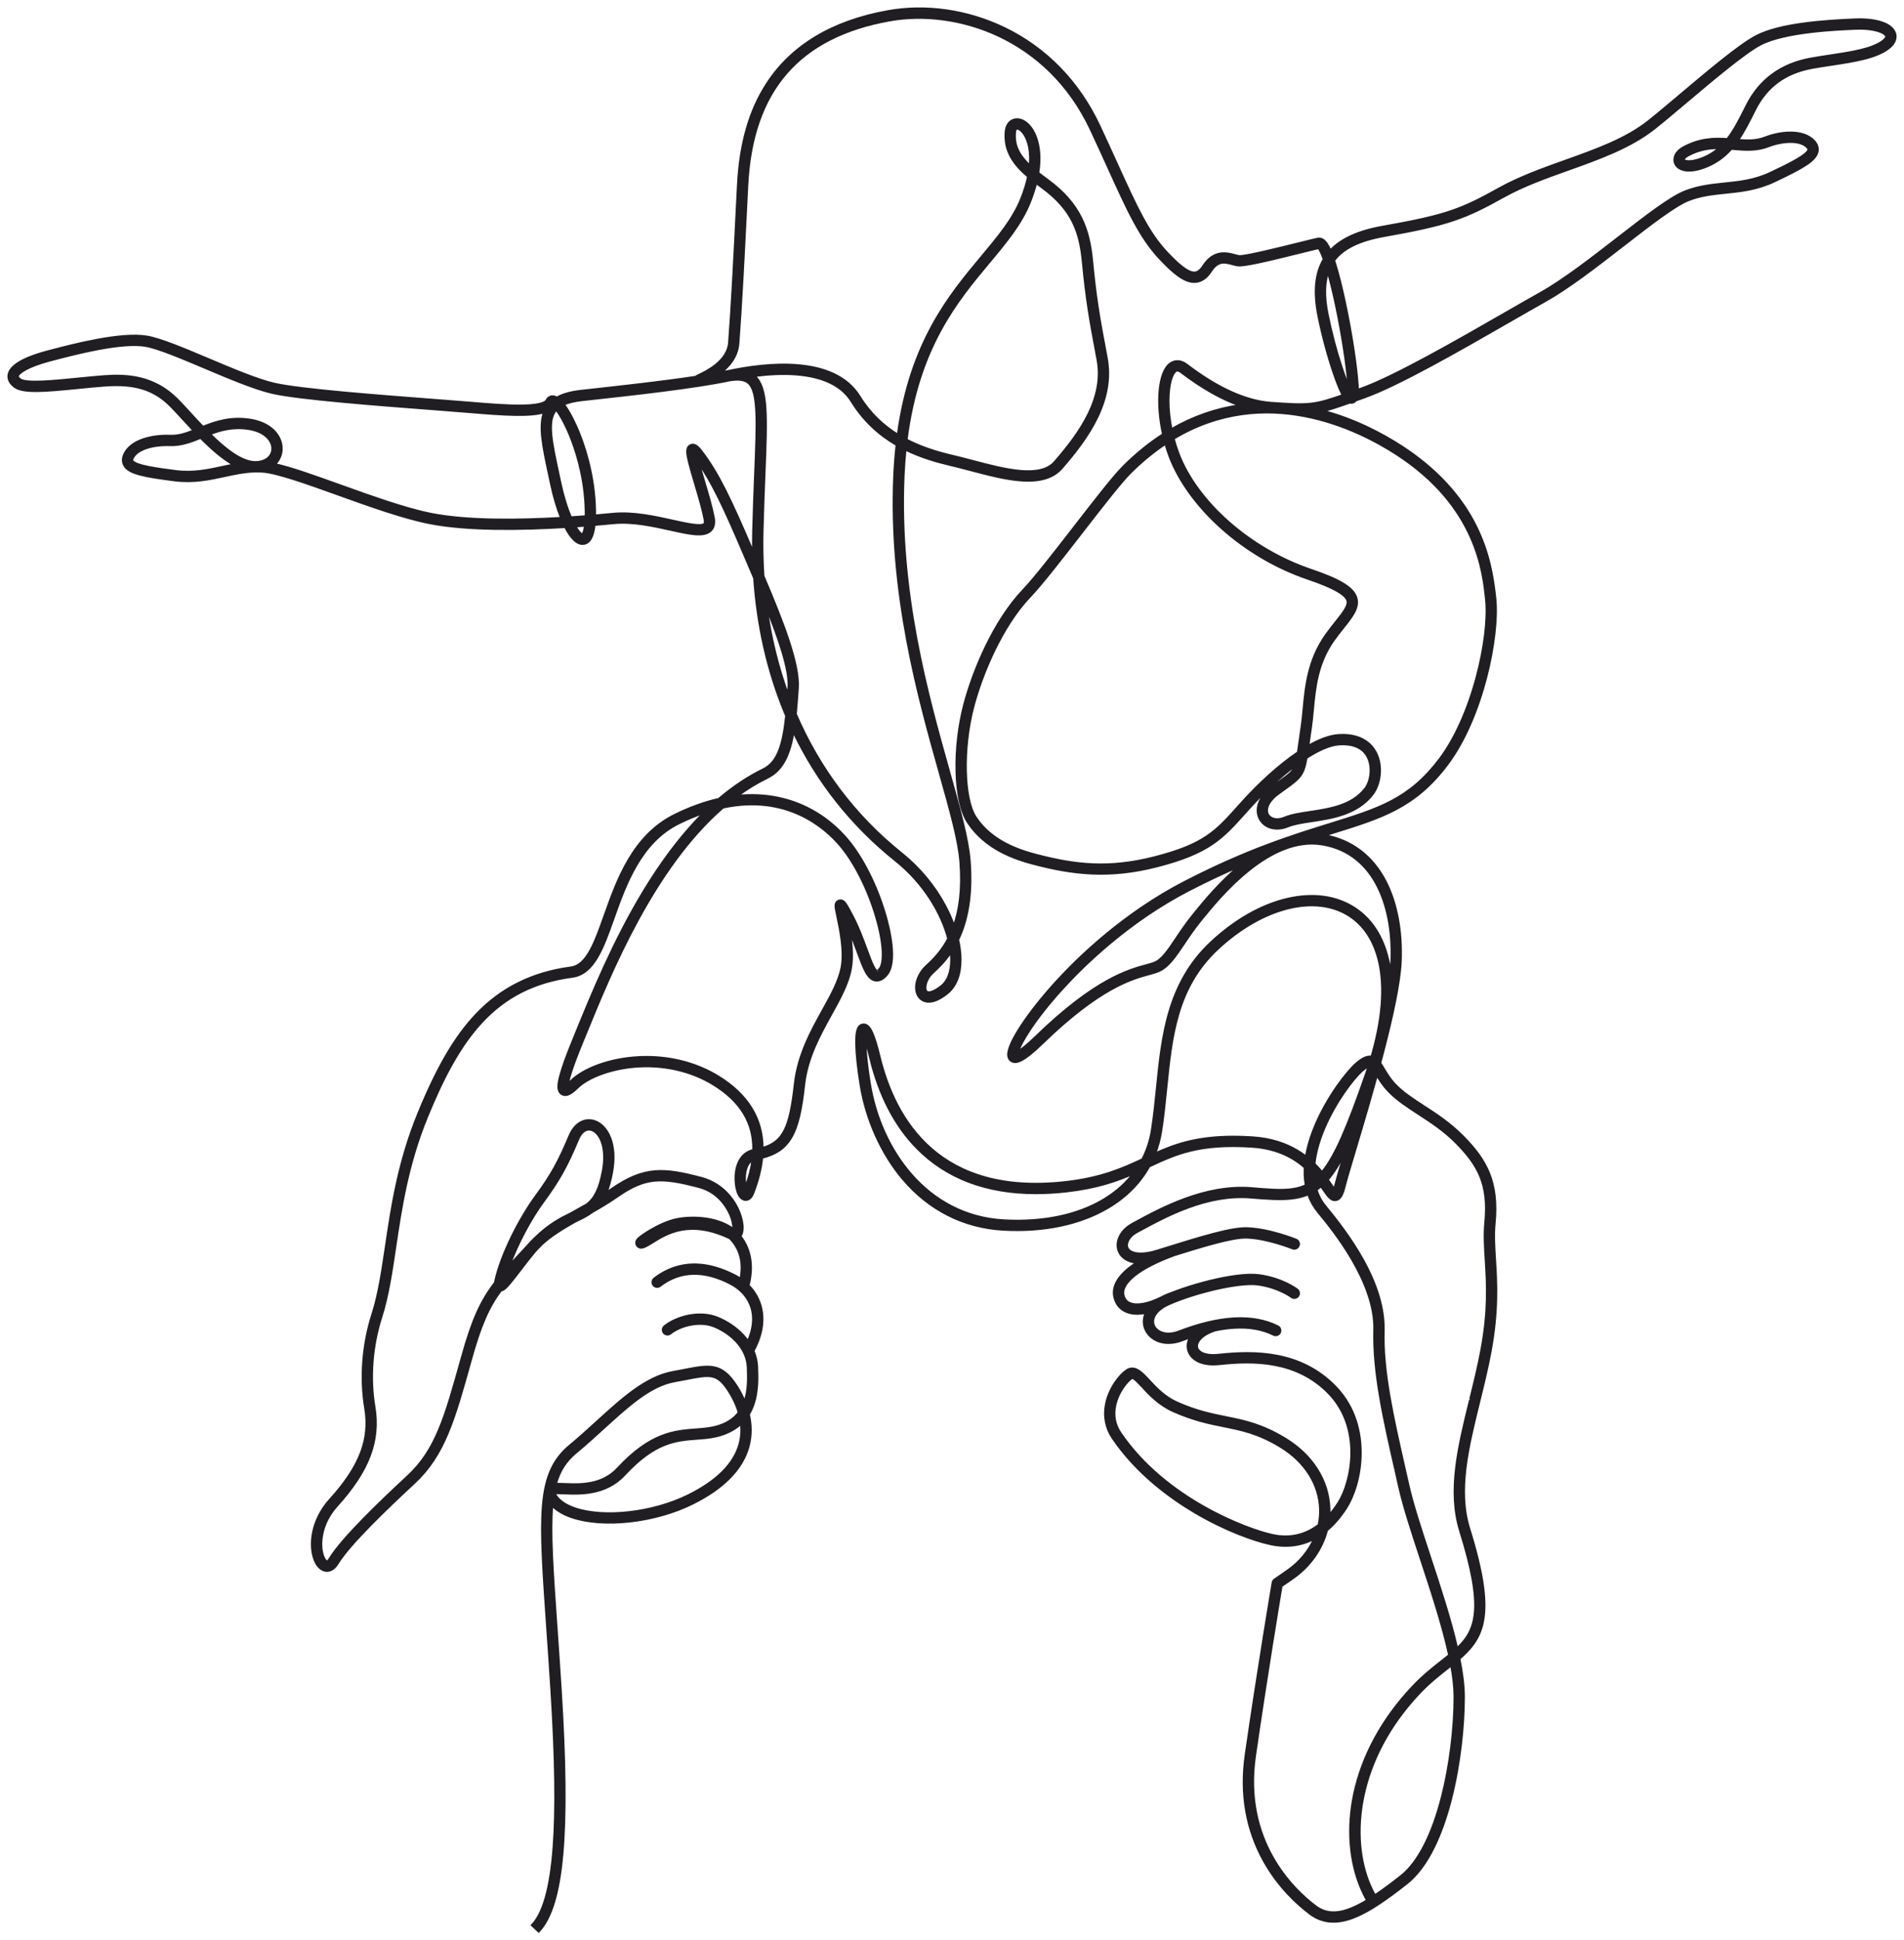 <svg xmlns="http://www.w3.org/2000/svg" width="218" height="222" viewBox="0 0 218 222" fill="none"><path fill-rule="evenodd" clip-rule="evenodd" d="M60.95 220.318C62.261 218.92 63.068 216.017 63.417 211.443C63.744 207.157 63.663 201.269 63.169 193.443C63.004 190.819 62.838 188.428 62.69 186.318C62.234 179.782 61.934 175.465 62.198 172.301C62.473 169.016 63.367 167.029 65.281 165.444C66.363 164.547 67.395 163.608 68.392 162.7C71.27 160.079 73.989 157.604 77.037 157.055C77.457 156.979 77.852 156.903 78.208 156.834L78.316 156.813L78.318 156.812C81.269 156.239 82.617 155.977 84.34 158.681C84.628 159.133 84.971 159.743 85.262 160.467C85.709 159.246 85.714 157.82 85.654 156.472C85.548 154.086 83.482 152.434 81.745 151.746C80.091 151.09 77.897 151.654 76.732 152.579C76.517 152.75 76.204 152.714 76.033 152.498C75.862 152.282 75.898 151.969 76.114 151.797C77.481 150.712 80.048 150 82.111 150.819C84.126 151.617 86.522 153.565 86.65 156.427C86.711 157.807 86.707 159.27 86.268 160.615C86.122 161.061 85.933 161.472 85.701 161.846C85.963 162.963 86.03 164.236 85.659 165.564C84.946 168.122 82.79 170.306 79.251 172.054C77.153 173.09 74.594 173.812 72.047 174.087C69.529 174.359 67.191 174.181 65.461 173.585C64.49 173.251 63.733 172.799 63.197 172.237C62.92 175.292 63.223 179.639 63.682 186.224L63.684 186.249C63.831 188.36 63.998 190.753 64.164 193.38C65.198 209.777 64.454 218.037 61.676 221L60.95 220.318ZM64.622 169.866C64.349 169.855 64.1 169.844 63.874 169.844C63.78 169.844 63.689 169.846 63.602 169.851C64.031 168.291 64.762 167.167 65.916 166.212C67.012 165.304 68.049 164.36 69.052 163.447L69.063 163.437C71.952 160.807 74.447 158.535 77.213 158.036C77.654 157.957 78.067 157.877 78.435 157.805L78.505 157.792C81.371 157.234 82.141 157.085 83.5 159.216C83.865 159.789 84.325 160.64 84.621 161.654C84.192 162.217 83.598 162.692 82.779 163.037C81.768 163.464 80.753 163.54 79.68 163.62L79.676 163.62C77.255 163.801 74.51 164.005 70.752 168.065C68.92 170.046 66.353 169.939 64.654 169.867L64.622 169.866ZM63.476 170.918C63.47 170.905 63.464 170.892 63.459 170.881C63.456 170.874 63.453 170.868 63.451 170.862C63.699 170.825 64.198 170.846 64.613 170.863C66.38 170.938 69.338 171.061 71.483 168.743C74.974 164.971 77.401 164.79 79.748 164.615L79.75 164.615C80.909 164.529 82.003 164.447 83.166 163.956C83.828 163.677 84.397 163.312 84.871 162.863C84.964 163.63 84.934 164.452 84.7 165.295C84.065 167.57 82.084 169.543 78.81 171.16C74.751 173.165 69.151 173.802 65.785 172.642C64.625 172.242 63.827 171.646 63.476 170.918Z" fill="#211E23"></path><path d="M85.671 155.07C85.586 155.07 85.5 155.048 85.421 155.002C85.183 154.864 85.103 154.559 85.241 154.321C86.194 152.678 86.485 151.079 86.084 149.696C85.74 148.51 84.885 147.51 83.675 146.881C80.589 145.275 77.853 145.359 75.543 147.131C75.325 147.299 75.012 147.258 74.845 147.039C74.677 146.821 74.719 146.508 74.937 146.34C76.374 145.237 77.978 144.698 79.702 144.741C81.109 144.775 82.601 145.198 84.135 145.996C85.588 146.753 86.62 147.967 87.041 149.417C87.519 151.069 87.195 152.938 86.102 154.822C86.01 154.981 85.843 155.07 85.671 155.07Z" fill="#211E23"></path><path d="M196.743 16.912C195.652 16.912 194.508 17.085 193.255 17.76C192.825 17.993 192.719 18.242 192.748 18.307C192.805 18.438 193.381 18.677 194.638 18.244C195.547 17.931 196.279 17.479 196.903 16.913C196.849 16.913 196.796 16.912 196.743 16.912ZM116.451 14.681C116.424 14.681 116.401 14.684 116.382 14.691C116.276 14.729 116.197 14.908 116.176 15.16C116.045 16.682 116.649 17.812 117.933 19.017C117.984 18.513 117.993 18.032 117.96 17.579C117.879 16.48 117.542 15.549 117.036 15.021C116.804 14.779 116.586 14.681 116.451 14.681ZM152.05 31.049C151.592 32.327 151.563 33.939 151.961 35.936C152.352 37.897 152.929 40.094 153.546 41.963C153.903 43.047 154.199 43.796 154.425 44.292C154.422 44.226 154.418 44.155 154.413 44.08C154.276 41.942 153.683 38.122 152.971 34.79C152.634 33.215 152.324 31.99 152.05 31.049ZM152.709 29.803C152.742 29.903 152.776 30.009 152.811 30.118C153.18 31.286 153.577 32.854 153.96 34.652C154.686 38.058 155.267 41.821 155.407 44.016C155.42 44.212 155.434 44.434 155.436 44.658C155.569 44.61 155.705 44.561 155.846 44.511C159.68 43.15 167.011 38.937 172.364 35.86C173.856 35.004 175.264 34.194 176.422 33.547C179.032 32.086 182.339 29.521 185.257 27.258C188.474 24.762 191.253 22.607 192.956 21.94C194.492 21.339 196.004 21.185 197.467 21.034C199.155 20.861 200.899 20.682 202.732 19.812C204.519 18.965 206.965 17.803 207.093 17.134C207.1 17.101 207.117 17.014 206.953 16.838C206.115 15.937 204.05 16.092 202.442 16.711C201.077 17.238 199.741 17.122 198.449 17.009C198.374 17.003 198.298 16.996 198.222 16.99C197.385 17.944 196.358 18.706 194.962 19.187C193.091 19.831 192.108 19.331 191.835 18.707C191.603 18.178 191.807 17.409 192.782 16.883C194.645 15.878 196.3 15.851 197.786 15.955C198.606 14.909 199.25 13.621 199.971 12.179L200.001 12.12C201.475 9.17 203.935 7.362 207.311 6.747C208.035 6.615 208.801 6.5 209.542 6.388C211.942 6.027 214.424 5.654 215.635 4.687C215.767 4.581 216.065 4.314 215.99 4.112C215.837 3.703 214.639 3.167 212.452 3.256C210.446 3.337 204.342 3.585 201.539 5.06C199.725 6.014 196.006 9.15 193.019 11.67C191.658 12.818 190.373 13.901 189.402 14.669C186.653 16.843 183.051 18.129 179.568 19.372C177.031 20.277 174.408 21.214 172.126 22.485C167.776 24.909 165.869 25.666 158.495 26.968C155.637 27.472 153.742 28.4 152.709 29.803ZM134.802 42.367C134.69 42.367 134.624 42.417 134.584 42.447C134.204 42.732 133.758 43.789 133.751 45.831C133.748 46.894 133.87 48.038 134.101 49.169C136.608 47.712 139.262 46.788 142.049 46.403C139.914 45.662 137.648 44.384 135.278 42.578C135.065 42.415 134.912 42.367 134.802 42.367ZM23.985 49.663C25.704 51.365 27.575 52.869 29.157 52.922C29.24 52.92 29.323 52.919 29.406 52.918C30.468 52.848 31.179 52.255 31.218 51.405C31.26 50.484 30.425 49.355 28.489 49.055C26.68 48.775 25.282 49.166 23.985 49.663ZM103.764 50.341C105.556 51.278 107.419 51.822 109.086 52.212C109.832 52.386 110.592 52.587 111.396 52.799C115.006 53.753 119.097 54.834 120.791 52.886C123.689 49.555 126.538 45.552 125.692 41.115C124.751 36.185 124.416 34.116 124.01 29.909C123.684 26.543 122.79 23.95 119.341 21.431C119.094 21.251 118.852 21.071 118.616 20.891C118.439 21.604 118.197 22.345 117.891 23.11C116.896 25.601 115.189 27.646 113.212 30.013C109.557 34.389 105.105 39.72 103.764 50.341ZM19.099 50.897C17.488 50.897 15.661 51.356 15.167 52.421C15.066 52.639 15.108 52.717 15.124 52.746C15.453 53.343 18.139 53.688 20.1 53.941C22.112 54.2 23.826 53.83 25.484 53.471C25.927 53.375 26.373 53.279 26.829 53.194C25.515 52.47 24.195 51.292 22.979 50.065C21.823 50.533 20.714 50.954 19.423 50.903C19.316 50.899 19.208 50.897 19.099 50.897ZM63.69 46.841C63.629 46.905 63.573 46.973 63.523 47.043C62.623 48.293 63.131 50.656 63.902 54.232C63.972 54.556 64.043 54.89 64.117 55.233C64.44 56.749 64.87 58.149 65.345 59.239C65.948 59.199 66.534 59.156 67.096 59.112C67.105 58.715 67.098 58.243 67.069 57.686C66.885 54.18 65.885 51.273 65.305 49.851C64.699 48.365 64.103 47.372 63.69 46.841ZM31.424 53.144C33.323 53.559 36.01 54.524 39.02 55.605C42.494 56.853 46.431 58.267 49.365 58.847C53.496 59.663 59.349 59.594 64.29 59.305C63.828 58.167 63.434 56.809 63.142 55.441C63.07 55.098 62.998 54.766 62.928 54.442C62.208 51.1 61.701 48.745 62.348 47.129C60.745 47.651 57.707 47.455 53.673 47.11C52.684 47.025 51.255 46.916 49.602 46.791C43.53 46.33 34.353 45.632 31.248 44.938C29.23 44.487 26.288 43.245 23.444 42.044C20.694 40.883 18.097 39.787 16.672 39.543C13.901 39.069 8.576 40.466 6.018 41.137L5.728 41.213C3.123 41.893 2.071 42.678 2 43.04C1.972 43.178 2.167 43.349 2.285 43.438C2.976 43.96 6.255 43.632 8.889 43.368C9.895 43.267 10.936 43.163 11.908 43.091C14.563 42.895 17.638 43.062 20.318 45.779C20.734 46.202 21.208 46.718 21.709 47.264C22.182 47.78 22.692 48.335 23.225 48.89C24.706 48.297 26.397 47.721 28.642 48.069C29.77 48.244 30.704 48.68 31.345 49.328C31.939 49.932 32.248 50.687 32.213 51.451C32.185 52.055 31.929 52.675 31.424 53.144ZM65.825 60.205C66.262 60.966 66.579 61.19 66.683 61.212C66.725 61.175 66.919 60.958 67.027 60.117C66.636 60.148 66.235 60.177 65.825 60.205ZM79.323 50.927C79.727 50.927 80.072 51.376 80.293 51.665C82.201 54.147 83.646 57.196 86.162 63.09C86.196 63.171 86.231 63.251 86.265 63.331C86.249 62.478 86.252 61.617 86.273 60.749C86.335 58.281 86.421 56.123 86.497 54.218C86.737 48.163 86.87 44.828 85.723 43.803C85.297 43.423 84.608 43.321 83.557 43.483C79.583 44.334 72.418 45.12 67.185 45.694L66.673 45.75C65.763 45.849 65.051 46.02 64.51 46.271C65.264 47.243 65.927 48.752 66.173 49.343C66.795 50.841 67.868 53.911 68.064 57.633C68.091 58.142 68.1 58.608 68.093 59.031C68.846 58.967 69.546 58.902 70.182 58.839C72.487 58.613 74.993 59.17 77.007 59.618C78.543 59.959 80.284 60.347 80.66 59.983C80.772 59.875 80.739 59.588 80.709 59.427C80.508 58.347 80.043 56.776 79.632 55.389C79.342 54.411 79.069 53.487 78.898 52.782C78.691 51.921 78.571 51.243 79.059 50.993C79.149 50.947 79.237 50.927 79.323 50.927ZM87.713 69.338C88.193 72.953 89.044 76.402 90.248 79.645C90.272 79.332 90.295 79.01 90.318 78.681C90.46 76.667 89.239 73.111 87.713 69.338ZM149.557 86.706C149.222 88.662 148.861 89.002 147.074 90.276C146.867 90.425 146.638 90.588 146.385 90.772C145.013 91.769 144.863 92.723 145.15 93.238C145.407 93.695 146.116 94.008 147.067 93.613C147.877 93.276 148.92 93.119 150.024 92.953C152.273 92.612 154.821 92.228 156.34 90.265C156.978 89.44 157.235 87.757 156.599 86.567C156.043 85.528 154.9 85.039 153.292 85.154C152.243 85.228 150.94 85.816 149.557 86.706ZM133.458 50.737C132.095 51.642 130.735 52.747 129.39 54.082C128.297 55.166 126.021 58.101 123.821 60.94C121.575 63.836 119.253 66.831 117.911 68.237C114.652 71.646 112.362 77.2 111.39 80.921C110.154 85.654 110.287 91.436 111.68 93.548C113.474 96.265 116.516 97.317 118.648 97.872C123.121 99.037 126.955 99.487 132.235 98.134C137.877 96.688 139.243 95.168 141.721 92.408C141.954 92.148 142.198 91.879 142.454 91.597C144.176 89.705 146.435 87.605 148.643 86.118C148.7 85.75 148.76 85.321 148.83 84.819C148.9 84.319 148.979 83.752 149.076 83.099C149.167 82.486 149.228 81.835 149.292 81.145C149.538 78.528 149.816 75.563 151.832 72.7C152.228 72.137 152.634 71.629 152.993 71.18C153.825 70.138 154.482 69.315 154.307 68.716C154.091 67.981 152.615 67.16 149.791 66.204C146.198 64.987 142.777 62.987 139.899 60.419C137.14 57.956 135.034 55.069 133.97 52.289C133.776 51.782 133.606 51.261 133.458 50.737ZM91.077 81.715C93.772 87.981 97.852 93.401 103.185 97.674C105.248 99.326 106.983 101.412 108.202 103.706C108.612 104.478 108.955 105.259 109.225 106.03C109.889 104.207 110.247 101.816 109.993 98.588C109.801 96.148 108.851 92.772 107.648 88.498C105.194 79.781 101.833 67.842 102.424 54.413C102.479 53.183 102.57 52.011 102.694 50.895C100.779 49.793 98.964 48.225 97.541 45.923C96.416 44.103 94.271 43.057 91.166 42.814C89.534 42.687 87.837 42.8 86.318 43.001C86.341 43.019 86.363 43.039 86.386 43.059C87.885 44.396 87.754 47.692 87.492 54.258C87.417 56.159 87.331 58.314 87.269 60.774C87.226 62.522 87.261 64.242 87.374 65.929C89.528 70.998 91.508 75.971 91.312 78.751C91.238 79.789 91.168 80.782 91.077 81.715ZM108.887 108.9C108.189 109.946 107.432 110.698 106.792 111.276C105.932 112.05 105.754 113.132 106.052 113.483C106.254 113.72 106.883 113.617 107.831 112.852C108.562 112.262 108.947 111.215 108.945 109.824C108.945 109.532 108.925 109.223 108.887 108.9ZM142.014 99.057C140.21 99.829 138.261 100.737 136.144 101.828C129.208 105.402 124.083 110.423 121.645 113.098C118.263 116.808 116.778 119.464 116.507 120.396C116.825 120.226 117.46 119.788 118.613 118.669C125.399 112.084 129.234 111.042 131.294 110.483C131.676 110.379 131.979 110.296 132.21 110.201C133.069 109.847 133.785 108.781 134.691 107.43C135.248 106.599 135.88 105.656 136.679 104.674L136.756 104.58C137.801 103.294 139.658 101.011 142.014 99.057ZM74.029 120.99C76.991 120.99 79.857 121.767 82.237 123.233C85.585 125.295 87.268 128.037 87.276 131.419C89.724 130.723 90.486 129.063 91.043 124.035C91.41 120.734 92.916 118.013 94.246 115.614C95.201 113.889 96.104 112.259 96.396 110.715C96.753 108.834 96.2 106.232 95.902 104.835C95.827 104.479 95.767 104.198 95.733 103.987C95.695 103.754 95.615 103.268 96.052 103.108C96.485 102.95 96.747 103.37 96.888 103.596C97.021 103.809 97.207 104.141 97.472 104.638C98.234 106.065 98.77 107.523 99.202 108.696C99.48 109.452 99.721 110.105 99.953 110.571C100.235 111.137 100.388 111.178 100.39 111.179C100.389 111.178 100.496 111.168 100.726 110.913C101.25 110.333 101.336 108.248 100.346 104.898C99.405 101.709 97.859 98.65 96.213 96.715C94.484 94.684 90.096 90.803 82.769 92.378C74.785 99.29 69.875 111.321 67.02 118.317C66.871 118.679 66.73 119.027 66.593 119.359C65.381 122.314 65.053 123.57 64.981 124.101C65.087 124.018 65.227 123.898 65.406 123.725C66.82 122.355 69.523 121.334 72.459 121.063C72.984 121.014 73.508 120.99 74.029 120.99ZM141.215 130.12C141.887 130.12 142.603 130.143 143.37 130.191C147.634 130.462 149.993 132.514 151.365 134.191C152.9 132.362 154.325 128.988 156.428 122.931C158.039 118.294 158.607 114.287 158.118 111.022C157.693 108.192 156.458 106.036 154.545 104.789C150.635 102.239 144.537 103.764 139.374 108.585C134.663 112.983 134.095 118.617 133.493 124.582C133.332 126.176 133.166 127.824 132.914 129.434C132.77 130.352 132.534 131.228 132.209 132.057C134.537 131.007 137.024 130.12 141.215 130.12ZM86.201 132.71C85.836 132.881 85.57 133.221 85.408 133.725C85.16 134.502 85.243 135.382 85.378 135.904C85.799 134.776 86.074 133.714 86.201 132.71ZM151.978 134.996C152.124 135.2 152.255 135.39 152.372 135.561C152.503 135.752 152.653 135.972 152.775 136.13C152.828 135.985 152.899 135.761 152.985 135.413C153.157 134.726 153.556 133.386 154.065 131.681C153.38 133.078 152.701 134.174 151.978 134.996ZM99.067 118.972C99.045 119.835 99.133 121.421 99.564 124.057C100.776 131.489 106.006 139.207 114.953 139.693C121.665 140.058 127.017 138.004 129.854 134.236C127.852 135.114 125.552 135.919 122.077 136.309C120.876 136.442 119.717 136.51 118.601 136.51C112.954 136.51 108.402 134.792 105.036 131.381C102.508 128.82 100.702 125.342 99.667 121.043C99.428 120.047 99.225 119.395 99.067 118.972ZM67.435 129.228C66.933 129.228 66.474 129.629 66.171 130.354C64.867 133.461 63.97 135.067 62.17 137.512C60.825 139.339 59.191 142.296 58.259 144.947C58.823 144.315 59.456 143.633 60.177 142.858C60.276 142.75 60.377 142.641 60.48 142.531C60.747 142.215 61.034 141.92 61.337 141.639C62.883 140.134 64.222 139.444 65.339 138.904C65.634 138.737 65.932 138.572 66.231 138.404C66.564 138.219 66.898 138.032 67.235 137.842C68.077 137.172 68.667 136.157 69.071 133.934C69.549 131.308 68.731 129.571 67.72 129.27C67.624 129.242 67.529 129.228 67.435 129.228ZM37.432 179.732C37.4 179.732 37.37 179.73 37.343 179.728C36.811 179.68 36.34 179.231 36.053 178.495C35.406 176.838 35.682 173.98 37.819 171.623C41.239 167.851 42.445 164.724 41.852 161.167C41.272 157.684 41.563 153.865 42.671 150.415C43.408 148.12 43.806 145.438 44.227 142.599C44.894 138.104 45.65 133.01 47.933 127.434C50.095 122.153 52.136 118.664 54.549 116.121C57.421 113.096 60.965 111.339 65.386 110.753C67.226 110.509 68.169 107.851 69.262 104.774C70.712 100.694 72.516 95.616 77.31 93.27C79.015 92.436 80.685 91.834 82.312 91.465C83.966 90.056 85.675 88.919 87.418 88.07C89.113 87.243 89.703 85.162 90.049 81.913C89.982 81.754 89.915 81.595 89.849 81.435C87.918 76.716 86.759 71.594 86.386 66.153C86.151 65.599 85.915 65.048 85.683 64.505C85.536 64.162 85.39 63.821 85.246 63.482C82.968 58.147 81.586 55.182 79.951 52.878C80.13 53.563 80.379 54.404 80.588 55.107C81.025 56.585 81.478 58.114 81.688 59.245C81.806 59.881 81.693 60.371 81.352 60.701C80.591 61.437 78.997 61.082 76.791 60.591C74.846 60.159 72.426 59.621 70.278 59.832C69.6 59.899 68.848 59.968 68.037 60.036C67.894 61.401 67.491 62.114 66.82 62.203C66.082 62.3 65.36 61.516 64.73 60.277C59.647 60.587 53.505 60.682 49.172 59.825C46.165 59.231 42.361 57.865 38.683 56.544C35.081 55.25 31.678 54.028 29.997 53.931C29.81 53.92 29.625 53.915 29.444 53.915C29.348 53.92 29.253 53.922 29.157 53.919C27.971 53.954 26.859 54.194 25.694 54.446C23.954 54.822 22.155 55.211 19.973 54.93C16.474 54.479 14.768 54.164 14.252 53.228C14.114 52.977 14.004 52.561 14.263 52.001C15.036 50.335 17.546 49.831 19.462 49.907C20.415 49.944 21.31 49.652 22.23 49.29C21.792 48.828 21.371 48.37 20.976 47.938C20.481 47.399 20.012 46.889 19.609 46.48C17.678 44.522 15.469 43.828 11.981 44.086C11.022 44.157 9.988 44.26 8.988 44.36C5.081 44.751 2.639 44.954 1.685 44.234C1.012 43.725 0.953 43.198 1.023 42.847C1.27 41.596 3.581 40.743 5.477 40.247L5.766 40.172C8.392 39.483 13.857 38.05 16.84 38.561C18.378 38.823 21.026 39.941 23.831 41.125C26.635 42.309 29.535 43.533 31.466 43.965C34.501 44.644 43.634 45.338 49.678 45.797C51.334 45.922 52.764 46.031 53.758 46.116C56.028 46.31 58.203 46.481 59.875 46.449C62.157 46.404 62.534 45.975 62.596 45.845C62.755 45.506 63.074 45.339 63.426 45.408C63.535 45.429 63.645 45.475 63.755 45.541C64.447 45.144 65.37 44.89 66.565 44.759L67.076 44.703C70.909 44.282 75.782 43.748 79.653 43.161C79.695 43.124 79.745 43.089 79.807 43.057C79.866 43.026 79.944 42.989 80.043 42.942C80.861 42.553 83.353 41.368 83.513 39.216C83.844 34.768 84.086 29.964 84.366 24.402C84.419 23.34 84.474 22.256 84.531 21.146C84.771 16.436 85.856 12.656 87.847 9.592C90.675 5.243 95.32 2.459 101.656 1.318C106.001 0.536 110.703 1.206 114.896 3.205C119.693 5.492 123.476 9.363 125.835 14.4C126.582 15.995 127.247 17.457 127.833 18.746C130.065 23.657 131.412 26.622 133.574 28.912C134.696 30.101 135.961 31.305 136.817 31.228C137.158 31.198 137.475 30.949 137.788 30.469C139.007 28.594 140.487 28.991 141.372 29.229C141.549 29.276 141.716 29.322 141.856 29.344C142.452 29.433 146.657 28.389 148.677 27.886C149.699 27.633 150.506 27.432 150.889 27.355C151.042 27.323 151.279 27.326 151.534 27.522C151.727 27.67 151.977 27.948 152.309 28.724C153.547 27.379 155.524 26.479 158.322 25.985C165.596 24.701 167.34 24.011 171.642 21.614C173.995 20.302 176.658 19.352 179.233 18.433C182.797 17.16 186.164 15.959 188.784 13.887C189.743 13.129 191.022 12.05 192.376 10.908C195.558 8.224 199.166 5.182 201.075 4.177C203.766 2.762 208.833 2.405 212.411 2.26C214.811 2.162 216.541 2.739 216.923 3.764C217.049 4.101 217.129 4.769 216.256 5.466C214.836 6.601 212.22 6.994 209.69 7.375C208.957 7.485 208.199 7.598 207.49 7.728C204.396 8.292 202.237 9.875 200.892 12.566L200.862 12.626C200.242 13.865 199.658 15.034 198.952 16.051C200.033 16.139 201.064 16.174 202.085 15.781C204.008 15.04 206.484 14.87 207.682 16.159C208.102 16.611 208.126 17.041 208.072 17.322C207.871 18.373 206.347 19.2 203.159 20.713C201.171 21.656 199.34 21.844 197.568 22.026C196.108 22.176 194.729 22.318 193.318 22.869C191.75 23.484 188.892 25.7 185.867 28.047C182.778 30.443 179.584 32.92 176.908 34.417C175.755 35.062 174.349 35.87 172.861 36.725C167.174 39.993 160.098 44.059 156.179 45.452C155.876 45.559 155.591 45.661 155.321 45.757C155.282 45.771 155.244 45.784 155.207 45.798C155.109 45.935 154.974 46.027 154.786 46.051C154.7 46.063 154.616 46.057 154.538 46.036C153.194 46.512 152.251 46.832 151.382 47.029C155.077 47.998 158.197 49.648 160.437 51.097C164.376 53.647 167.262 56.757 169.013 60.345C170.487 63.364 170.933 66.173 171.175 68.523C171.615 72.802 169.737 82.079 165.679 87.466C161.996 92.355 158.229 93.526 152.527 95.298C152.201 95.399 151.869 95.503 151.53 95.608C151.539 95.61 151.547 95.612 151.556 95.613C154.654 96.124 157.093 97.945 158.61 100.877C159.879 103.331 160.493 106.584 160.34 110.037C160.124 114.893 156.989 125.381 155.115 131.647C154.564 133.491 154.128 134.948 153.952 135.655C153.704 136.647 153.474 137.202 152.967 137.293C152.419 137.393 152.073 136.888 151.55 136.125C151.461 135.994 151.365 135.854 151.262 135.708C149.269 137.419 147.004 137.323 143.232 137.006C138.22 136.586 133.523 139.133 130.415 140.819L130.158 140.958C129.162 141.497 128.847 142.318 129.056 142.815C129.319 143.439 130.485 143.788 132.497 143.162L133.11 142.971C137.475 141.612 140.923 140.539 142.78 140.594C145.294 140.669 148.253 141.852 148.379 141.903C148.633 142.006 148.757 142.296 148.654 142.552C148.551 142.807 148.261 142.93 148.006 142.828C147.977 142.816 145.084 141.66 142.75 141.591C141.06 141.54 137.682 142.592 133.406 143.924L132.793 144.115C130.009 144.981 128.563 144.212 128.139 143.203C127.685 142.124 128.335 140.811 129.684 140.081L129.941 139.942C132.957 138.305 138.006 135.567 143.316 136.013C146.807 136.306 148.882 136.48 150.668 134.911C149.402 133.327 147.277 131.439 143.307 131.187C137.27 130.804 134.604 132.031 131.548 133.46C130.492 135.364 128.907 136.962 126.843 138.182C123.641 140.073 119.511 140.94 114.899 140.689C110.381 140.443 106.407 138.443 103.406 134.905C100.981 132.045 99.222 128.15 98.581 124.218C98.267 122.298 98.09 120.657 98.068 119.471C98.04 118.009 98.236 117.398 98.765 117.292C99.391 117.165 99.732 117.972 99.878 118.317C100.122 118.895 100.377 119.733 100.636 120.81C102.441 128.315 107.608 136.925 121.966 135.317C126.106 134.854 128.529 133.77 130.821 132.7C131.361 131.656 131.737 130.512 131.929 129.279C132.177 127.698 132.342 126.063 132.501 124.481C133.095 118.596 133.709 112.509 138.694 107.856C141.423 105.308 144.431 103.598 147.392 102.908C150.33 102.224 152.992 102.586 155.089 103.954C157.247 105.361 158.635 107.754 159.103 110.874C159.138 111.111 159.168 111.353 159.194 111.599C159.272 111.009 159.324 110.47 159.345 109.993C159.603 104.193 157.649 97.628 151.394 96.597C145.344 95.598 139.666 102.58 137.529 105.209L137.452 105.303C136.682 106.251 136.063 107.173 135.518 107.986C134.518 109.477 133.728 110.655 132.588 111.124C132.299 111.242 131.954 111.336 131.555 111.445C129.581 111.981 125.908 112.979 119.306 119.385C117.116 121.51 116.374 121.621 115.937 121.449C115.804 121.396 115.491 121.221 115.467 120.733C115.401 119.428 117.738 115.882 121.022 112.302C123.492 109.608 128.682 104.551 135.688 100.941C142.801 97.276 148.03 95.651 152.232 94.346C157.945 92.57 161.394 91.498 164.884 86.865C166.608 84.577 168.112 81.234 169.119 77.451C170.01 74.108 170.408 70.808 170.184 68.626C169.853 65.409 169.078 57.876 159.896 51.935C155.437 49.05 144.897 43.823 134.338 50.18C134.496 50.78 134.685 51.369 134.9 51.932C137.051 57.551 143.164 62.907 150.109 65.259C153.44 66.386 154.932 67.306 155.263 68.435C155.584 69.533 154.784 70.535 153.771 71.804C153.421 72.241 153.025 72.737 152.647 73.274C150.783 75.92 150.518 78.746 150.284 81.238C150.218 81.941 150.156 82.606 150.062 83.244C149.965 83.894 149.886 84.459 149.816 84.957C149.794 85.119 149.772 85.275 149.751 85.423C150.993 84.706 152.186 84.233 153.221 84.159C155.919 83.967 157.046 85.29 157.477 86.097C158.334 87.698 157.972 89.784 157.127 90.876C155.365 93.154 152.486 93.589 150.173 93.939C149.13 94.096 148.147 94.244 147.45 94.534C146.152 95.073 144.85 94.74 144.282 93.725C143.794 92.854 143.899 91.346 145.8 89.965C146.056 89.779 146.286 89.614 146.496 89.465C147.482 88.762 147.931 88.441 148.193 87.927C148.25 87.814 148.301 87.689 148.347 87.546C146.56 88.87 144.725 90.584 143.19 92.269C142.935 92.549 142.694 92.817 142.462 93.075C139.939 95.884 138.417 97.579 132.481 99.1C127.013 100.501 122.896 100.008 118.397 98.837C116.106 98.241 112.832 97.101 110.849 94.097C110.076 92.926 109.615 90.857 109.551 88.273C109.49 85.765 109.801 83.065 110.427 80.669C111.428 76.832 113.801 71.094 117.19 67.547C118.498 66.18 120.804 63.205 123.033 60.329C125.356 57.333 127.549 54.503 128.688 53.373C130.13 51.942 131.636 50.724 133.202 49.72C132.411 46.166 132.674 42.633 133.986 41.649C134.31 41.406 134.985 41.102 135.882 41.785C139.404 44.468 142.651 45.933 145.535 46.139C149.846 46.447 150.488 46.402 153.786 45.244C153.737 45.155 153.688 45.06 153.64 44.961C153.372 44.416 153.061 43.631 152.739 42.689C152.066 40.724 151.41 38.273 150.984 36.131C150.439 33.395 150.642 31.275 151.605 29.666C151.324 28.892 151.108 28.495 150.976 28.355C150.57 28.444 149.799 28.636 148.917 28.854C144.646 29.916 142.357 30.435 141.698 30.328C141.507 30.298 141.316 30.246 141.114 30.192C140.257 29.962 139.447 29.744 138.622 31.013C138.139 31.756 137.563 32.162 136.907 32.221C136.851 32.227 136.794 32.228 136.738 32.228C135.579 32.228 134.339 31.174 132.85 29.596C130.574 27.186 129.201 24.165 126.926 19.159C126.341 17.872 125.678 16.413 124.933 14.823C119.982 4.253 109.488 0.922 101.832 2.3C91.412 4.176 86.078 10.357 85.525 21.197C85.469 22.306 85.415 23.391 85.361 24.452C85.081 30.021 84.839 34.831 84.507 39.29C84.394 40.796 83.467 41.889 82.498 42.641C82.765 42.598 83.057 42.551 83.376 42.502C87.743 41.565 95.485 40.7 98.389 45.399C99.617 47.386 101.17 48.791 102.827 49.81C104.258 39.179 108.751 33.8 112.448 29.373C114.37 27.072 116.03 25.083 116.967 22.74C117.318 21.861 117.58 21.006 117.749 20.196C116.119 18.81 114.993 17.293 115.183 15.075C115.24 14.408 115.556 13.926 116.05 13.751C116.587 13.561 117.224 13.777 117.755 14.331C118.429 15.033 118.854 16.16 118.953 17.505C119.006 18.226 118.968 18.991 118.84 19.797C119.173 20.064 119.536 20.339 119.928 20.625C123.666 23.355 124.66 26.272 125.001 29.813C125.403 33.98 125.736 36.033 126.67 40.928C127.596 45.784 124.598 50.029 121.543 53.541C120.584 54.643 119.07 55.102 116.917 54.944C115.115 54.813 113.095 54.279 111.142 53.764C110.345 53.553 109.592 53.354 108.859 53.183C107.225 52.801 105.412 52.276 103.642 51.402C103.541 52.376 103.467 53.394 103.419 54.457C102.836 67.726 106.171 79.575 108.607 88.228C109.825 92.555 110.787 95.972 110.986 98.51C111.254 101.917 110.869 104.825 109.842 107.154C109.784 107.286 109.724 107.415 109.663 107.541C109.845 108.336 109.94 109.104 109.941 109.822C109.944 111.527 109.431 112.843 108.457 113.629C106.536 115.178 105.605 114.495 105.294 114.129C104.564 113.271 104.952 111.592 106.126 110.535C106.984 109.761 107.881 108.79 108.604 107.429C107.866 104.597 105.909 101.132 102.562 98.451C97.524 94.416 93.585 89.447 90.832 83.659C90.423 86.192 89.655 88.088 87.854 88.966C86.621 89.567 85.446 90.294 84.328 91.125C85.97 90.946 87.563 91.016 89.099 91.337C92.159 91.977 94.881 93.613 96.971 96.069C98.703 98.104 100.323 101.3 101.302 104.616C101.78 106.235 102.753 110.155 101.465 111.581C101.309 111.755 100.834 112.28 100.201 112.158C99.354 111.993 98.921 110.819 98.267 109.04C97.98 108.26 97.645 107.349 97.229 106.415C97.471 107.828 97.642 109.49 97.375 110.901C97.053 112.602 96.112 114.3 95.117 116.097C93.833 118.415 92.377 121.042 92.034 124.144C91.74 126.787 91.371 128.832 90.522 130.223C89.816 131.381 88.81 132.072 87.227 132.461C87.106 133.745 86.761 135.113 86.192 136.564C85.912 137.277 85.484 137.308 85.253 137.264C84.448 137.108 84.245 135.648 84.252 134.809C84.266 133.083 85.022 131.905 86.282 131.64C86.35 128.498 84.834 126.004 81.715 124.082C79.099 122.471 75.844 121.751 72.551 122.055C69.871 122.304 67.338 123.24 66.099 124.441C65.776 124.754 65.508 124.971 65.278 125.102C64.815 125.369 64.502 125.279 64.32 125.156C63.831 124.824 63.918 124.072 64.199 123.045C64.459 122.09 64.941 120.761 65.672 118.98C65.808 118.649 65.95 118.302 66.097 117.94C67.757 113.873 70.265 107.727 73.729 102.01C75.636 98.863 77.651 96.15 79.719 93.946C80.04 93.603 80.365 93.271 80.692 92.95C79.753 93.264 78.772 93.665 77.748 94.166C73.319 96.333 71.59 101.198 70.202 105.109C68.999 108.494 67.96 111.418 65.517 111.742C56.639 112.92 52.559 118.764 48.855 127.812C46.618 133.276 45.872 138.307 45.213 142.745C44.785 145.626 44.381 148.347 43.619 150.72C42.559 154.022 42.28 157.674 42.834 161.003C43.16 162.955 42.985 164.783 42.3 166.594C41.614 168.406 40.39 170.271 38.557 172.293C36.579 174.474 36.531 176.98 36.981 178.132C37.147 178.557 37.345 178.727 37.431 178.735C37.484 178.741 37.613 178.656 37.764 178.41C39.215 176.039 43.567 171.883 46.713 168.962C49.958 165.951 50.994 162.237 52.877 155.495L52.923 155.332C54.124 151.03 55.071 148.943 56.704 146.806C56.713 146.745 56.724 146.694 56.731 146.658C57.405 143.509 59.623 139.291 61.368 136.921C63.113 134.55 63.985 132.99 65.252 129.967C65.812 128.633 66.892 127.984 68.004 128.314C68.782 128.546 69.448 129.243 69.83 130.226C70.243 131.29 70.319 132.633 70.051 134.113C69.867 135.122 69.636 135.921 69.361 136.566C69.594 136.415 69.826 136.26 70.056 136.1C73.796 133.501 76.05 133.72 80.302 134.839C82.932 135.531 84.511 137.788 84.91 139.718C85.007 140.191 85.099 141 84.733 141.473C85.969 143.036 86.265 145.08 85.588 147.411C85.512 147.676 85.236 147.827 84.971 147.75C84.707 147.674 84.555 147.397 84.632 147.133C85.259 144.973 84.961 143.196 83.747 141.851C83.69 141.787 83.628 141.725 83.564 141.665C78.954 139.489 76.315 141.135 74.734 142.121C74.435 142.307 74.176 142.469 73.94 142.581C73.692 142.699 73.352 142.86 73.069 142.627C72.914 142.501 72.848 142.299 72.897 142.102C72.94 141.927 73.048 141.777 73.514 141.438C73.808 141.225 74.185 140.983 74.577 140.758C75.188 140.405 76.376 139.783 77.47 139.564C79.576 139.142 82.349 139.429 83.988 140.718C84.026 140.458 83.99 139.92 83.732 139.227C83.495 138.589 82.526 136.456 80.048 135.804C75.655 134.647 73.885 134.654 70.624 136.919C69.684 137.572 68.732 138.138 67.793 138.672C67.249 139.091 66.641 139.383 65.986 139.699C65.925 139.728 65.864 139.757 65.802 139.787C64.391 140.586 63.068 141.392 61.999 142.385C61.822 142.559 61.642 142.744 61.458 142.942C61.38 143.026 61.302 143.11 61.225 143.193C61.222 143.197 61.218 143.201 61.215 143.205C60.682 143.839 60.103 144.594 59.593 145.26C59.117 145.878 58.669 146.463 58.315 146.878C58.015 147.23 57.684 147.619 57.32 147.655C55.87 149.627 54.987 151.644 53.882 155.601L53.837 155.764C51.969 162.453 50.841 166.491 47.391 169.693C44.287 172.574 40 176.665 38.613 178.932C38.199 179.608 37.725 179.732 37.432 179.732Z" fill="#211E23"></path><path d="M130.203 150.312C129.731 150.312 129.306 150.23 128.935 150.066C128.302 149.786 127.862 149.274 127.662 148.583C127.058 146.501 129.371 144.391 134.176 142.641C134.434 142.547 134.72 142.68 134.814 142.939C134.908 143.197 134.775 143.484 134.516 143.578C130.4 145.078 128.195 146.845 128.619 148.305C128.737 148.715 128.973 148.993 129.338 149.154C130.115 149.498 131.422 149.272 132.923 148.535C135.555 147.244 141.438 145.598 144.171 145.971C146.807 146.333 148.426 147.551 148.494 147.603C148.713 147.77 148.755 148.082 148.588 148.302C148.421 148.52 148.108 148.562 147.89 148.395C147.876 148.385 146.398 147.283 144.036 146.959C141.702 146.64 136.123 148.076 133.361 149.431C132.169 150.016 131.101 150.312 130.203 150.312Z" fill="#211E23"></path><path d="M133.788 153.651C133.046 153.651 132.366 153.428 131.839 152.99C131.184 152.446 130.882 151.636 131.032 150.825C131.163 150.119 131.75 148.81 134.218 147.972C134.478 147.883 134.761 148.023 134.849 148.284C134.937 148.545 134.798 148.828 134.538 148.917C133.087 149.409 132.166 150.171 132.012 151.005C131.927 151.464 132.096 151.908 132.476 152.224C133.073 152.719 134.009 152.792 134.98 152.418C139.664 150.611 143.468 150.409 146.284 151.819C146.53 151.942 146.63 152.242 146.506 152.488C146.384 152.734 146.084 152.834 145.838 152.711C143.283 151.432 139.75 151.646 135.338 153.348C134.811 153.551 134.286 153.651 133.788 153.651Z" fill="#211E23"></path><path fill-rule="evenodd" clip-rule="evenodd" d="M157.097 218.328C156.306 218.808 155.608 219.159 154.958 219.411C153.012 220.163 151.389 220.018 149.999 218.968C148.508 217.843 146.39 215.892 144.762 212.987C142.727 209.355 142.022 205.249 142.669 200.783C144.111 190.822 145.733 181.213 145.749 181.117C145.772 180.985 145.846 180.867 145.957 180.79L147.399 179.793C148.825 178.808 149.9 177.496 150.533 176.03C148.996 176.85 147.299 177.067 145.483 176.678C143.603 176.273 140.368 175.124 136.927 173.108C134.132 171.472 130.218 168.663 127.442 164.584C126.647 163.417 126.384 162.051 126.679 160.636C127.064 158.793 128.295 157.299 129.047 156.826C129.937 156.266 130.717 157.107 131.542 157.996C132.33 158.847 133.313 159.906 134.762 160.548C136.993 161.537 138.705 161.882 140.36 162.215L140.362 162.216C142.462 162.638 144.446 163.037 147.138 164.672C150.245 166.559 152.081 169.473 152.176 172.667C152.183 172.934 152.179 173.201 152.162 173.465C152.595 172.986 152.967 172.478 153.283 171.982C154.819 169.57 156.061 163.401 152.137 159.39C148.47 155.64 143.532 155.645 139.64 156.068C137.288 156.324 136.238 155.324 136.051 154.391C135.835 153.304 136.642 151.905 138.935 151.232C139.199 151.154 139.475 151.306 139.552 151.57C139.63 151.834 139.479 152.111 139.215 152.188C137.611 152.66 136.901 153.555 137.029 154.196C137.141 154.758 137.958 155.248 139.532 155.077C143.648 154.629 148.881 154.635 152.85 158.692C155.237 161.134 155.75 164.113 155.759 166.183C155.772 168.94 154.923 171.263 154.123 172.518C153.458 173.561 152.714 174.426 151.901 175.104C151.342 177.269 149.963 179.232 147.965 180.614L146.696 181.491C146.452 182.945 144.978 191.787 143.655 200.926C142.241 210.694 148.039 216.24 150.598 218.172C151.707 219.009 152.978 219.107 154.599 218.48C155.193 218.251 155.835 217.928 156.566 217.485C156.322 217.061 156.099 216.611 155.896 216.138C154.551 213.004 154.262 209.154 155.081 205.296C156.012 200.914 158.333 196.67 161.793 193.023C162.968 191.783 164.116 190.881 165.13 190.085L165.14 190.077L165.157 190.063C165.436 189.845 165.704 189.634 165.96 189.426C165.221 186.006 163.93 182.085 162.742 178.482C161.721 175.383 160.757 172.457 160.244 170.169C160.102 169.537 159.958 168.907 159.815 168.279L159.781 168.131L159.779 168.122C158.481 162.417 157.254 157.029 157.388 152.226C157.541 146.687 152.583 140.671 150.953 138.693L150.952 138.691C148.996 136.318 148.896 132.874 150.662 128.731C152.044 125.489 154.263 122.629 155.328 121.716C156.032 121.111 156.543 120.888 157.034 120.968C157.667 121.073 158.001 121.634 158.424 122.345L158.425 122.348L158.427 122.351C158.738 122.875 159.126 123.528 159.73 124.157C160.605 125.068 161.757 125.817 162.978 126.609L162.982 126.612C164.394 127.529 165.995 128.569 167.469 130.062C170.11 132.735 171.549 135.218 171.091 139.994C170.963 141.318 171.044 142.621 171.137 144.128L171.138 144.135C171.3 146.739 171.501 149.979 170.624 154.682C170.262 156.625 169.784 158.563 169.321 160.437L169.32 160.442C168.035 165.65 166.822 170.569 168.178 174.925C169.816 180.187 170.277 183.587 169.673 185.952C169.235 187.665 168.265 188.774 167.057 189.81C167.377 191.406 167.571 192.892 167.571 194.187C167.571 200.693 165.831 211.743 161.038 215.514C159.851 216.447 158.836 217.195 157.939 217.791L157.097 218.328ZM129.577 157.67C129.593 157.66 129.613 157.655 129.635 157.655C129.865 157.655 130.362 158.19 130.807 158.67L130.811 158.674C131.618 159.544 132.722 160.734 134.358 161.46C136.691 162.494 138.457 162.849 140.166 163.193L140.169 163.194C142.18 163.599 144.079 163.981 146.621 165.525C149.434 167.233 151.095 169.846 151.18 172.697C151.198 173.317 151.14 173.932 151.012 174.532C149.666 175.559 147.914 176.18 145.693 175.703C142.813 175.084 133.43 171.611 128.265 164.023C127.618 163.071 127.412 162 127.654 160.841C127.987 159.245 129.07 157.989 129.577 157.67ZM155.975 122.473C156.507 122.017 156.749 121.951 156.845 121.951C156.856 121.951 156.865 121.951 156.872 121.953C157.049 121.982 157.312 122.425 157.567 122.855L157.568 122.858L157.572 122.863C157.909 123.431 158.329 124.137 159.012 124.848C159.966 125.842 161.165 126.621 162.436 127.445L162.442 127.449C163.878 128.383 165.363 129.348 166.76 130.763C169.252 133.286 170.523 135.488 170.099 139.899C169.964 141.3 170.047 142.637 170.143 144.184L170.144 144.197L170.144 144.202C170.31 146.883 170.499 149.921 169.645 154.499C169.288 156.414 168.813 158.337 168.354 160.198L168.353 160.201C167.034 165.548 165.788 170.599 167.227 175.222C169.95 183.969 169.132 186.532 166.816 188.689C166.052 185.343 164.823 181.613 163.688 178.17L163.679 178.14C162.67 175.076 161.717 172.183 161.216 169.951C161.063 169.269 160.908 168.587 160.753 167.909C159.468 162.264 158.253 156.933 158.384 152.254C158.451 149.843 157.658 147.133 156.029 144.196C154.639 141.693 152.904 139.494 151.721 138.057C147.744 133.233 153.921 124.235 155.975 122.473ZM165.755 190.862C165.899 190.749 166.041 190.637 166.182 190.526C166.429 191.861 166.575 193.099 166.575 194.187C166.575 197.809 166.039 202.075 165.141 205.601C164.013 210.032 162.381 213.188 160.422 214.73C159.262 215.643 158.273 216.371 157.408 216.948C157.192 216.569 156.992 216.167 156.811 215.744C154.455 210.254 155.305 201.31 162.514 193.709C163.644 192.519 164.766 191.638 165.755 190.862Z" fill="#211E23"></path><path d="M64.654 169.867C66.353 169.939 68.92 170.046 70.752 168.065C74.51 164.005 77.255 163.801 79.676 163.62M64.654 169.867L64.622 169.866M64.654 169.867C64.644 169.867 64.633 169.866 64.622 169.866M79.676 163.62L79.68 163.62M79.676 163.62C79.677 163.62 79.678 163.62 79.68 163.62M78.505 157.792L78.435 157.805M78.505 157.792C81.371 157.234 82.141 157.085 83.5 159.216C83.865 159.789 84.325 160.64 84.621 161.654C84.192 162.217 83.598 162.692 82.779 163.037C81.768 163.464 80.753 163.54 79.68 163.62M78.505 157.792C78.482 157.796 78.459 157.801 78.435 157.805M69.063 163.437C71.952 160.807 74.447 158.535 77.213 158.036C77.654 157.957 78.067 157.877 78.435 157.805M69.063 163.437L69.052 163.447M69.063 163.437C69.059 163.441 69.056 163.444 69.052 163.447M78.316 156.813L78.208 156.834M78.316 156.813L78.318 156.812C81.269 156.239 82.617 155.977 84.34 158.681C84.628 159.133 84.971 159.743 85.262 160.467C85.709 159.246 85.714 157.82 85.654 156.472C85.548 154.086 83.482 152.434 81.745 151.746C80.091 151.09 77.897 151.654 76.732 152.579C76.517 152.75 76.204 152.714 76.033 152.498C75.862 152.282 75.898 151.969 76.114 151.797C77.481 150.712 80.048 150 82.111 150.819C84.126 151.617 86.522 153.565 86.65 156.427C86.711 157.807 86.707 159.27 86.268 160.615C86.122 161.061 85.933 161.472 85.701 161.846C85.963 162.963 86.03 164.236 85.659 165.564C84.946 168.122 82.79 170.306 79.251 172.054C77.153 173.09 74.594 173.812 72.047 174.087C69.529 174.359 67.191 174.181 65.461 173.585C64.49 173.251 63.733 172.799 63.197 172.237C62.92 175.292 63.223 179.639 63.682 186.224M78.316 156.813C78.28 156.82 78.244 156.827 78.208 156.834M63.684 186.249C63.831 188.36 63.998 190.753 64.164 193.38C65.198 209.777 64.454 218.037 61.676 221L60.95 220.318C62.261 218.92 63.068 216.017 63.417 211.443C63.744 207.157 63.663 201.269 63.169 193.443C63.004 190.819 62.838 188.428 62.69 186.318C62.234 179.782 61.934 175.465 62.198 172.301C62.473 169.016 63.367 167.029 65.281 165.444C66.363 164.547 67.395 163.608 68.392 162.7C71.27 160.079 73.989 157.604 77.037 157.055C77.457 156.979 77.852 156.903 78.208 156.834M63.684 186.249L63.682 186.224M63.684 186.249C63.683 186.241 63.683 186.232 63.682 186.224M64.622 169.866C64.349 169.855 64.1 169.844 63.874 169.844C63.78 169.844 63.689 169.846 63.602 169.851C64.031 168.291 64.762 167.167 65.916 166.212C67.012 165.304 68.049 164.36 69.052 163.447M140.166 163.193C138.457 162.849 136.691 162.494 134.358 161.46C132.722 160.734 131.618 159.544 130.811 158.674M140.166 163.193L140.169 163.194M140.166 163.193C140.167 163.194 140.168 163.194 140.169 163.194M130.811 158.674L130.807 158.67M130.811 158.674C130.81 158.673 130.809 158.671 130.807 158.67M163.688 178.17C164.823 181.613 166.052 185.343 166.816 188.689C169.132 186.532 169.95 183.969 167.227 175.222C165.788 170.599 167.034 165.548 168.353 160.201M163.688 178.17L163.679 178.14M163.688 178.17C163.685 178.16 163.682 178.15 163.679 178.14M168.354 160.198C168.813 158.337 169.288 156.414 169.645 154.499C170.499 149.921 170.31 146.883 170.144 144.202M168.354 160.198L168.353 160.201M168.354 160.198C168.354 160.199 168.354 160.2 168.353 160.201M170.144 144.197L170.143 144.184M170.144 144.197L170.144 144.202M170.144 144.197C170.144 144.199 170.144 144.2 170.144 144.202M170.144 144.197C170.143 144.193 170.143 144.188 170.143 144.184M162.436 127.445C161.165 126.621 159.966 125.842 159.012 124.848C158.329 124.137 157.909 123.431 157.572 122.863M162.436 127.445L162.442 127.449M162.436 127.445C162.438 127.447 162.44 127.448 162.442 127.449M157.568 122.858L157.567 122.855M157.568 122.858L157.572 122.863M157.568 122.858C157.568 122.857 157.567 122.856 157.567 122.855M157.568 122.858C157.57 122.859 157.571 122.861 157.572 122.863M165.14 190.077L165.13 190.085M165.14 190.077L165.157 190.063M165.14 190.077C165.146 190.072 165.151 190.068 165.157 190.063M165.14 190.077C165.137 190.079 165.133 190.082 165.13 190.085M159.781 168.131L159.815 168.279M159.781 168.131L159.779 168.122M159.781 168.131C159.793 168.18 159.804 168.229 159.815 168.279M159.781 168.131C159.781 168.128 159.78 168.125 159.779 168.122M158.425 122.348L158.424 122.345M158.425 122.348L158.427 122.351M158.425 122.348C158.425 122.347 158.424 122.346 158.424 122.345M158.425 122.348C158.426 122.349 158.426 122.35 158.427 122.351M162.978 126.609C161.757 125.817 160.605 125.068 159.73 124.157C159.126 123.528 158.738 122.875 158.427 122.351M162.978 126.609L162.982 126.612M162.978 126.609C162.979 126.61 162.981 126.611 162.982 126.612M171.138 144.135C171.3 146.739 171.501 149.979 170.624 154.682C170.262 156.625 169.784 158.563 169.321 160.437M171.138 144.135L171.137 144.128M171.138 144.135C171.138 144.133 171.137 144.131 171.137 144.128M169.321 160.437L169.32 160.442M169.321 160.437C169.321 160.439 169.32 160.44 169.32 160.442M130.807 158.67C130.362 158.19 129.865 157.655 129.635 157.655C129.613 157.655 129.593 157.66 129.577 157.67C129.07 157.989 127.987 159.245 127.654 160.841C127.412 162 127.618 163.071 128.265 164.023C133.43 171.611 142.813 175.084 145.693 175.703C147.914 176.18 149.666 175.559 151.012 174.532C151.14 173.932 151.198 173.317 151.18 172.697C151.095 169.846 149.434 167.233 146.621 165.525C144.079 163.981 142.18 163.599 140.169 163.194M157.567 122.855C157.312 122.425 157.049 121.982 156.872 121.953C156.865 121.951 156.856 121.951 156.845 121.951C156.749 121.951 156.507 122.017 155.975 122.473C153.921 124.235 147.744 133.233 151.721 138.057C152.904 139.494 154.639 141.693 156.029 144.196C157.658 147.133 158.451 149.843 158.384 152.254C158.253 156.933 159.468 162.264 160.753 167.909C160.908 168.587 161.063 169.269 161.216 169.951C161.717 172.183 162.67 175.076 163.679 178.14M162.442 127.449C163.878 128.383 165.363 129.348 166.76 130.763C169.252 133.286 170.523 135.488 170.099 139.899C169.964 141.3 170.047 142.637 170.143 144.184M165.13 190.085C164.116 190.881 162.968 191.783 161.793 193.023C158.333 196.67 156.012 200.914 155.081 205.296C154.262 209.154 154.551 213.004 155.896 216.138C156.099 216.611 156.322 217.061 156.566 217.485C155.835 217.928 155.193 218.251 154.599 218.48C152.978 219.107 151.707 219.009 150.598 218.172C148.039 216.24 142.241 210.694 143.655 200.926C144.978 191.787 146.452 182.945 146.696 181.491L147.965 180.614C149.963 179.232 151.342 177.269 151.901 175.104C152.714 174.426 153.458 173.561 154.123 172.518C154.923 171.263 155.772 168.94 155.759 166.183C155.75 164.113 155.237 161.134 152.85 158.692C148.881 154.635 143.648 154.629 139.532 155.077C137.958 155.248 137.141 154.758 137.029 154.196C136.901 153.555 137.611 152.66 139.215 152.188C139.479 152.111 139.63 151.834 139.552 151.57C139.475 151.306 139.199 151.154 138.935 151.232C136.642 151.905 135.835 153.304 136.051 154.391C136.238 155.324 137.288 156.324 139.64 156.068C143.532 155.644 148.47 155.64 152.137 159.39C156.061 163.401 154.819 169.57 153.283 171.982C152.967 172.478 152.595 172.986 152.162 173.466C152.179 173.201 152.183 172.934 152.176 172.667C152.081 169.473 150.245 166.559 147.138 164.672C144.446 163.037 142.462 162.638 140.362 162.216L140.36 162.215C138.705 161.882 136.993 161.537 134.762 160.548C133.313 159.906 132.33 158.847 131.541 157.996C130.717 157.107 129.937 156.266 129.047 156.826C128.295 157.299 127.064 158.793 126.679 160.636C126.384 162.051 126.647 163.417 127.442 164.584C130.218 168.663 134.132 171.472 136.927 173.108C140.368 175.124 143.603 176.273 145.483 176.678C147.299 177.067 148.996 176.85 150.533 176.03C149.9 177.496 148.825 178.808 147.399 179.793L145.957 180.79C145.846 180.867 145.772 180.985 145.749 181.117C145.733 181.213 144.111 190.822 142.669 200.783C142.022 205.249 142.727 209.355 144.762 212.987C146.39 215.892 148.508 217.843 149.999 218.968C151.389 220.018 153.012 220.163 154.958 219.411C155.608 219.159 156.306 218.808 157.097 218.328L157.939 217.791C158.836 217.195 159.851 216.447 161.038 215.514C165.831 211.743 167.571 200.693 167.571 194.187C167.571 192.892 167.377 191.406 167.057 189.81C168.265 188.774 169.235 187.665 169.673 185.952C170.277 183.587 169.816 180.187 168.178 174.925C166.822 170.569 168.035 165.65 169.32 160.442M165.157 190.063C165.436 189.845 165.704 189.634 165.96 189.426C165.221 186.006 163.93 182.085 162.742 178.482C161.721 175.383 160.757 172.457 160.244 170.169C160.102 169.537 159.958 168.907 159.815 168.279M159.779 168.122C158.481 162.417 157.254 157.029 157.388 152.226C157.541 146.687 152.583 140.671 150.953 138.693L150.952 138.692C148.996 136.318 148.896 132.874 150.662 128.731C152.044 125.489 154.263 122.629 155.328 121.716C156.032 121.111 156.543 120.888 157.034 120.968C157.667 121.073 158.001 121.634 158.424 122.345M162.982 126.612C164.394 127.529 165.995 128.569 167.469 130.062C170.11 132.735 171.549 135.218 171.091 139.994C170.963 141.318 171.044 142.621 171.137 144.128M63.451 170.862C63.699 170.825 64.198 170.846 64.613 170.863C66.38 170.938 69.338 171.061 71.483 168.743C74.974 164.971 77.401 164.79 79.748 164.615L79.75 164.615C80.909 164.529 82.003 164.447 83.166 163.956C83.828 163.677 84.397 163.312 84.871 162.863C84.964 163.63 84.934 164.452 84.7 165.295C84.065 167.57 82.084 169.543 78.81 171.16C74.751 173.165 69.151 173.802 65.785 172.642C64.625 172.242 63.827 171.646 63.476 170.918C63.47 170.905 63.464 170.892 63.459 170.881C63.456 170.874 63.453 170.868 63.451 170.862ZM85.671 155.07C85.586 155.07 85.5 155.048 85.421 155.002C85.183 154.864 85.103 154.559 85.241 154.321C86.194 152.678 86.485 151.079 86.084 149.696C85.74 148.51 84.885 147.51 83.675 146.881C80.589 145.275 77.853 145.359 75.543 147.131C75.325 147.299 75.012 147.258 74.845 147.039C74.677 146.821 74.719 146.508 74.937 146.34C76.374 145.237 77.978 144.698 79.702 144.741C81.109 144.775 82.601 145.198 84.135 145.996C85.588 146.753 86.62 147.967 87.041 149.417C87.519 151.069 87.195 152.938 86.102 154.822C86.01 154.981 85.843 155.07 85.671 155.07ZM196.743 16.912C195.652 16.912 194.508 17.085 193.255 17.76C192.825 17.993 192.719 18.242 192.748 18.307C192.805 18.438 193.381 18.677 194.638 18.244C195.547 17.931 196.279 17.479 196.903 16.913C196.849 16.913 196.796 16.912 196.743 16.912ZM116.451 14.681C116.424 14.681 116.401 14.684 116.382 14.691C116.276 14.729 116.197 14.908 116.176 15.16C116.045 16.682 116.649 17.812 117.933 19.017C117.984 18.513 117.993 18.032 117.96 17.579C117.879 16.48 117.542 15.549 117.036 15.021C116.804 14.779 116.586 14.681 116.451 14.681ZM152.05 31.049C151.592 32.327 151.563 33.939 151.961 35.936C152.352 37.897 152.929 40.094 153.546 41.963C153.903 43.047 154.199 43.796 154.425 44.292C154.422 44.226 154.418 44.155 154.413 44.08C154.276 41.942 153.683 38.122 152.971 34.79C152.634 33.215 152.324 31.99 152.05 31.049ZM152.709 29.803C152.742 29.903 152.776 30.009 152.811 30.118C153.18 31.286 153.577 32.854 153.96 34.652C154.686 38.058 155.267 41.821 155.407 44.016C155.42 44.212 155.434 44.434 155.436 44.658C155.569 44.61 155.705 44.561 155.846 44.511C159.68 43.15 167.011 38.937 172.364 35.86C173.856 35.004 175.264 34.194 176.422 33.547C179.032 32.086 182.339 29.521 185.257 27.258C188.474 24.762 191.253 22.607 192.956 21.94C194.492 21.339 196.004 21.185 197.467 21.034C199.155 20.861 200.899 20.682 202.732 19.812C204.519 18.965 206.965 17.803 207.093 17.134C207.1 17.101 207.117 17.014 206.953 16.838C206.115 15.937 204.05 16.092 202.442 16.711C201.077 17.238 199.741 17.122 198.449 17.009C198.374 17.003 198.298 16.996 198.222 16.99C197.385 17.944 196.358 18.706 194.962 19.187C193.091 19.831 192.108 19.331 191.835 18.707C191.603 18.178 191.807 17.409 192.782 16.883C194.645 15.878 196.3 15.851 197.786 15.955C198.606 14.909 199.25 13.621 199.971 12.179L200.001 12.12C201.475 9.17 203.935 7.362 207.311 6.747C208.035 6.615 208.801 6.5 209.542 6.388C211.942 6.027 214.424 5.654 215.635 4.687C215.767 4.581 216.065 4.314 215.99 4.112C215.837 3.703 214.639 3.167 212.452 3.256C210.446 3.337 204.342 3.585 201.539 5.06C199.725 6.014 196.006 9.15 193.019 11.67C191.657 12.818 190.373 13.901 189.402 14.669C186.653 16.843 183.051 18.129 179.568 19.372C177.031 20.277 174.408 21.214 172.126 22.485C167.776 24.909 165.869 25.666 158.495 26.968C155.637 27.472 153.742 28.4 152.709 29.803ZM134.802 42.367C134.69 42.367 134.624 42.417 134.584 42.447C134.204 42.732 133.758 43.789 133.751 45.831C133.748 46.894 133.87 48.038 134.101 49.169C136.608 47.712 139.262 46.788 142.049 46.403C139.914 45.662 137.648 44.384 135.278 42.578C135.065 42.415 134.912 42.367 134.802 42.367ZM23.985 49.663C25.704 51.365 27.575 52.869 29.157 52.922C29.24 52.92 29.323 52.919 29.406 52.918C30.468 52.848 31.179 52.255 31.218 51.405C31.26 50.484 30.425 49.355 28.489 49.055C26.68 48.775 25.282 49.166 23.985 49.663ZM103.764 50.341C105.556 51.278 107.419 51.822 109.086 52.212C109.832 52.386 110.592 52.587 111.396 52.799C115.006 53.753 119.097 54.833 120.791 52.886C123.689 49.555 126.538 45.552 125.692 41.115C124.751 36.185 124.416 34.116 124.01 29.909C123.684 26.543 122.79 23.95 119.341 21.431C119.094 21.251 118.852 21.071 118.616 20.891C118.439 21.604 118.197 22.345 117.891 23.11C116.896 25.601 115.189 27.646 113.212 30.013C109.557 34.389 105.105 39.72 103.764 50.341ZM19.099 50.897C17.488 50.897 15.661 51.356 15.167 52.421C15.066 52.639 15.108 52.717 15.124 52.746C15.453 53.343 18.139 53.688 20.1 53.941C22.112 54.2 23.826 53.83 25.484 53.471C25.927 53.375 26.373 53.279 26.829 53.194C25.515 52.47 24.195 51.292 22.979 50.065C21.823 50.533 20.714 50.954 19.423 50.903C19.316 50.899 19.208 50.897 19.099 50.897ZM63.69 46.841C63.629 46.905 63.573 46.973 63.523 47.043C62.623 48.293 63.131 50.656 63.902 54.232C63.972 54.556 64.043 54.89 64.117 55.233C64.44 56.749 64.87 58.149 65.345 59.239C65.948 59.199 66.534 59.156 67.096 59.112C67.105 58.715 67.098 58.243 67.069 57.686C66.885 54.18 65.885 51.273 65.305 49.851C64.699 48.365 64.103 47.372 63.69 46.841ZM31.424 53.144C33.323 53.559 36.01 54.524 39.02 55.605C42.494 56.853 46.431 58.267 49.365 58.847C53.496 59.663 59.349 59.594 64.29 59.305C63.828 58.167 63.434 56.809 63.142 55.441C63.07 55.098 62.998 54.766 62.928 54.442C62.208 51.1 61.701 48.745 62.348 47.129C60.745 47.651 57.707 47.455 53.673 47.11C52.684 47.025 51.255 46.916 49.602 46.791C43.53 46.33 34.353 45.632 31.248 44.938C29.23 44.487 26.288 43.245 23.444 42.044C20.694 40.883 18.097 39.787 16.672 39.543C13.901 39.069 8.576 40.466 6.018 41.137L5.728 41.213C3.123 41.893 2.071 42.678 2 43.04C1.972 43.178 2.167 43.349 2.285 43.438C2.976 43.96 6.255 43.632 8.889 43.368C9.895 43.267 10.936 43.163 11.908 43.091C14.563 42.895 17.638 43.062 20.318 45.779C20.734 46.202 21.208 46.718 21.709 47.264C22.182 47.78 22.692 48.335 23.225 48.89C24.706 48.297 26.397 47.721 28.642 48.069C29.77 48.244 30.704 48.68 31.345 49.328C31.939 49.932 32.248 50.687 32.213 51.451C32.185 52.055 31.929 52.675 31.424 53.144ZM65.825 60.205C66.262 60.966 66.579 61.19 66.683 61.212C66.725 61.175 66.919 60.958 67.027 60.117C66.636 60.148 66.235 60.177 65.825 60.205ZM79.323 50.927C79.727 50.927 80.072 51.376 80.293 51.665C82.201 54.147 83.646 57.196 86.162 63.09C86.196 63.171 86.231 63.251 86.265 63.331C86.249 62.478 86.252 61.617 86.273 60.749C86.335 58.281 86.421 56.123 86.497 54.218C86.737 48.163 86.87 44.828 85.723 43.803C85.297 43.423 84.608 43.321 83.557 43.483C79.583 44.334 72.418 45.12 67.185 45.694L66.673 45.75C65.763 45.849 65.051 46.02 64.51 46.271C65.264 47.243 65.927 48.752 66.173 49.343C66.795 50.841 67.868 53.911 68.064 57.633C68.091 58.142 68.1 58.608 68.093 59.031C68.846 58.967 69.546 58.902 70.182 58.839C72.487 58.613 74.993 59.17 77.007 59.618C78.543 59.959 80.284 60.347 80.66 59.983C80.772 59.875 80.739 59.588 80.709 59.427C80.508 58.347 80.043 56.776 79.632 55.389C79.342 54.411 79.069 53.487 78.898 52.782C78.691 51.921 78.571 51.243 79.059 50.993C79.149 50.947 79.237 50.927 79.323 50.927ZM87.713 69.338C88.193 72.953 89.044 76.402 90.248 79.645C90.272 79.332 90.295 79.01 90.318 78.681C90.46 76.667 89.239 73.111 87.713 69.338ZM149.557 86.706C149.222 88.662 148.861 89.002 147.074 90.276C146.867 90.425 146.638 90.588 146.385 90.772C145.013 91.769 144.863 92.723 145.15 93.238C145.407 93.695 146.116 94.008 147.067 93.613C147.877 93.276 148.92 93.119 150.024 92.953C152.273 92.612 154.821 92.228 156.34 90.265C156.978 89.44 157.235 87.757 156.599 86.567C156.043 85.528 154.9 85.039 153.292 85.154C152.243 85.228 150.94 85.816 149.557 86.706ZM133.458 50.737C132.095 51.642 130.735 52.747 129.39 54.082C128.297 55.166 126.021 58.101 123.821 60.94C121.575 63.836 119.253 66.831 117.911 68.237C114.652 71.646 112.362 77.2 111.39 80.921C110.154 85.654 110.287 91.436 111.68 93.548C113.474 96.265 116.516 97.317 118.648 97.872C123.121 99.037 126.955 99.487 132.235 98.134C137.877 96.688 139.243 95.168 141.721 92.408C141.954 92.148 142.198 91.879 142.454 91.597C144.176 89.705 146.435 87.605 148.643 86.118C148.7 85.75 148.76 85.321 148.83 84.819C148.9 84.319 148.979 83.752 149.076 83.099C149.167 82.486 149.228 81.835 149.292 81.145C149.538 78.528 149.816 75.563 151.832 72.7C152.228 72.137 152.634 71.629 152.993 71.18C153.825 70.138 154.482 69.315 154.307 68.716C154.091 67.981 152.615 67.16 149.791 66.204C146.198 64.987 142.777 62.987 139.899 60.419C137.14 57.956 135.034 55.069 133.97 52.289C133.776 51.782 133.606 51.261 133.458 50.737ZM91.077 81.715C93.772 87.981 97.852 93.401 103.185 97.674C105.248 99.326 106.983 101.412 108.202 103.706C108.612 104.478 108.955 105.259 109.225 106.03C109.889 104.207 110.247 101.816 109.993 98.588C109.801 96.148 108.851 92.772 107.648 88.498C105.194 79.781 101.833 67.842 102.424 54.413C102.479 53.183 102.57 52.011 102.694 50.895C100.779 49.793 98.964 48.225 97.541 45.923C96.416 44.103 94.271 43.057 91.166 42.814C89.534 42.687 87.837 42.8 86.318 43.001C86.341 43.019 86.363 43.039 86.386 43.059C87.885 44.396 87.754 47.692 87.492 54.258C87.417 56.159 87.331 58.314 87.269 60.774C87.226 62.522 87.261 64.242 87.374 65.929C89.528 70.998 91.508 75.971 91.312 78.751C91.238 79.789 91.168 80.782 91.077 81.715ZM108.887 108.9C108.189 109.946 107.432 110.698 106.792 111.276C105.932 112.05 105.754 113.132 106.052 113.483C106.254 113.72 106.883 113.617 107.831 112.852C108.562 112.262 108.947 111.215 108.945 109.824C108.945 109.532 108.925 109.223 108.887 108.9ZM142.014 99.057C140.21 99.829 138.261 100.737 136.144 101.828C129.208 105.402 124.083 110.423 121.645 113.098C118.263 116.808 116.778 119.464 116.507 120.396C116.825 120.226 117.46 119.788 118.613 118.669C125.399 112.084 129.234 111.042 131.294 110.483C131.676 110.379 131.979 110.296 132.21 110.201C133.069 109.847 133.785 108.781 134.691 107.43C135.248 106.599 135.88 105.656 136.679 104.674L136.756 104.58C137.801 103.294 139.658 101.011 142.014 99.057ZM74.029 120.99C76.991 120.99 79.857 121.767 82.237 123.233C85.585 125.295 87.268 128.037 87.276 131.419C89.724 130.723 90.486 129.063 91.043 124.035C91.41 120.734 92.916 118.013 94.246 115.614C95.201 113.889 96.104 112.259 96.396 110.715C96.753 108.834 96.2 106.232 95.902 104.835C95.827 104.479 95.767 104.198 95.733 103.987C95.695 103.754 95.615 103.268 96.052 103.108C96.485 102.95 96.747 103.37 96.888 103.596C97.021 103.809 97.207 104.141 97.472 104.638C98.234 106.065 98.77 107.523 99.202 108.696C99.48 109.452 99.721 110.105 99.953 110.571C100.235 111.137 100.388 111.178 100.39 111.179C100.389 111.178 100.496 111.168 100.726 110.913C101.25 110.333 101.336 108.248 100.346 104.898C99.405 101.709 97.859 98.65 96.213 96.715C94.484 94.684 90.096 90.803 82.769 92.378C74.785 99.29 69.875 111.321 67.02 118.317C66.871 118.679 66.73 119.027 66.593 119.359C65.381 122.314 65.053 123.57 64.981 124.101C65.087 124.018 65.227 123.898 65.406 123.725C66.82 122.355 69.523 121.334 72.459 121.063C72.984 121.014 73.508 120.99 74.029 120.99ZM141.215 130.12C141.887 130.12 142.603 130.143 143.37 130.191C147.634 130.462 149.993 132.514 151.365 134.191C152.9 132.362 154.325 128.988 156.428 122.931C158.039 118.294 158.607 114.287 158.118 111.022C157.693 108.192 156.458 106.036 154.545 104.789C150.635 102.239 144.537 103.764 139.374 108.585C134.663 112.983 134.095 118.617 133.493 124.582C133.332 126.176 133.166 127.824 132.914 129.434C132.77 130.352 132.534 131.228 132.209 132.057C134.537 131.007 137.024 130.12 141.215 130.12ZM86.201 132.71C85.836 132.881 85.57 133.221 85.408 133.725C85.16 134.502 85.243 135.382 85.378 135.904C85.799 134.776 86.074 133.713 86.201 132.71ZM151.978 134.996C152.124 135.2 152.255 135.39 152.372 135.561C152.503 135.752 152.653 135.972 152.775 136.13C152.828 135.985 152.899 135.761 152.985 135.413C153.157 134.726 153.556 133.386 154.065 131.681C153.38 133.078 152.701 134.174 151.978 134.996ZM99.067 118.972C99.045 119.835 99.133 121.421 99.564 124.057C100.776 131.489 106.006 139.207 114.953 139.693C121.665 140.058 127.017 138.004 129.854 134.236C127.852 135.114 125.552 135.919 122.077 136.309C120.876 136.442 119.717 136.51 118.601 136.51C112.954 136.51 108.402 134.792 105.036 131.381C102.508 128.82 100.702 125.342 99.667 121.043C99.428 120.047 99.225 119.395 99.067 118.972ZM67.435 129.228C66.933 129.228 66.474 129.629 66.171 130.354C64.867 133.461 63.97 135.067 62.17 137.512C60.825 139.339 59.191 142.296 58.259 144.947C58.823 144.315 59.456 143.633 60.177 142.858C60.276 142.75 60.377 142.641 60.48 142.531C60.747 142.215 61.034 141.92 61.337 141.639C62.883 140.134 64.222 139.444 65.339 138.904C65.634 138.737 65.932 138.572 66.231 138.404C66.564 138.219 66.898 138.032 67.235 137.842C68.077 137.172 68.667 136.157 69.071 133.934C69.549 131.308 68.731 129.571 67.72 129.27C67.624 129.242 67.529 129.228 67.435 129.228ZM37.432 179.732C37.4 179.732 37.37 179.73 37.343 179.728C36.811 179.68 36.34 179.231 36.053 178.495C35.406 176.838 35.682 173.98 37.819 171.623C41.239 167.851 42.445 164.724 41.852 161.167C41.272 157.684 41.563 153.865 42.671 150.415C43.408 148.12 43.806 145.438 44.227 142.599C44.894 138.104 45.65 133.01 47.933 127.434C50.095 122.153 52.136 118.664 54.549 116.121C57.421 113.096 60.965 111.339 65.386 110.753C67.226 110.509 68.169 107.851 69.262 104.774C70.712 100.694 72.516 95.616 77.31 93.27C79.015 92.436 80.685 91.834 82.312 91.465C83.966 90.056 85.675 88.919 87.418 88.07C89.113 87.243 89.703 85.162 90.049 81.913C89.982 81.754 89.915 81.595 89.849 81.435C87.918 76.716 86.759 71.594 86.386 66.153C86.151 65.599 85.915 65.048 85.683 64.505C85.536 64.162 85.39 63.821 85.246 63.482C82.968 58.147 81.586 55.182 79.951 52.878C80.13 53.563 80.379 54.404 80.588 55.107C81.025 56.585 81.478 58.114 81.688 59.245C81.806 59.881 81.693 60.371 81.352 60.701C80.591 61.437 78.997 61.082 76.791 60.591C74.846 60.159 72.426 59.621 70.278 59.832C69.6 59.899 68.848 59.968 68.037 60.036C67.894 61.401 67.491 62.114 66.82 62.203C66.082 62.3 65.36 61.516 64.73 60.277C59.647 60.587 53.505 60.682 49.172 59.825C46.165 59.231 42.361 57.865 38.683 56.544C35.081 55.25 31.678 54.028 29.997 53.931C29.81 53.92 29.625 53.915 29.444 53.915C29.348 53.92 29.253 53.922 29.157 53.919C27.971 53.954 26.859 54.194 25.694 54.446C23.954 54.822 22.155 55.211 19.973 54.93C16.474 54.479 14.768 54.164 14.252 53.228C14.114 52.977 14.004 52.561 14.263 52.001C15.036 50.335 17.546 49.831 19.462 49.907C20.415 49.944 21.31 49.652 22.23 49.29C21.792 48.828 21.371 48.37 20.976 47.938C20.481 47.399 20.012 46.889 19.609 46.48C17.678 44.522 15.469 43.828 11.981 44.086C11.022 44.157 9.988 44.26 8.988 44.36C5.081 44.751 2.639 44.954 1.685 44.234C1.012 43.725 0.953 43.198 1.023 42.847C1.27 41.596 3.581 40.743 5.477 40.247L5.766 40.172C8.392 39.483 13.857 38.05 16.84 38.561C18.378 38.823 21.026 39.941 23.831 41.125C26.635 42.309 29.535 43.533 31.466 43.965C34.501 44.644 43.634 45.338 49.678 45.797C51.334 45.922 52.764 46.031 53.758 46.116C56.028 46.31 58.203 46.481 59.875 46.449C62.157 46.404 62.534 45.975 62.596 45.845C62.755 45.506 63.074 45.339 63.426 45.408C63.535 45.429 63.645 45.475 63.755 45.541C64.447 45.144 65.37 44.89 66.565 44.759L67.076 44.703C70.909 44.282 75.782 43.748 79.653 43.161C79.695 43.124 79.745 43.089 79.807 43.057C79.866 43.026 79.944 42.989 80.043 42.942C80.861 42.553 83.353 41.368 83.513 39.216C83.844 34.768 84.086 29.964 84.366 24.402C84.419 23.34 84.474 22.256 84.531 21.146C84.771 16.436 85.856 12.656 87.847 9.592C90.675 5.243 95.32 2.459 101.656 1.318C106.001 0.536 110.703 1.206 114.896 3.205C119.693 5.492 123.476 9.363 125.835 14.4C126.582 15.995 127.247 17.457 127.833 18.746C130.065 23.657 131.412 26.622 133.574 28.912C134.696 30.101 135.961 31.305 136.817 31.228C137.158 31.198 137.475 30.949 137.788 30.469C139.007 28.594 140.487 28.991 141.372 29.229C141.549 29.276 141.716 29.322 141.856 29.344C142.452 29.433 146.657 28.389 148.677 27.886C149.699 27.633 150.506 27.432 150.889 27.355C151.042 27.323 151.279 27.326 151.534 27.522C151.727 27.67 151.977 27.948 152.309 28.724C153.547 27.379 155.524 26.479 158.322 25.985C165.596 24.701 167.34 24.011 171.642 21.614C173.995 20.302 176.658 19.352 179.233 18.433C182.797 17.16 186.164 15.959 188.784 13.887C189.743 13.129 191.022 12.05 192.376 10.908C195.558 8.224 199.166 5.182 201.075 4.177C203.766 2.762 208.833 2.405 212.411 2.26C214.811 2.162 216.541 2.739 216.923 3.764C217.049 4.101 217.129 4.769 216.256 5.466C214.836 6.601 212.22 6.994 209.69 7.375C208.957 7.485 208.199 7.598 207.49 7.728C204.396 8.292 202.237 9.875 200.892 12.566L200.862 12.626C200.242 13.865 199.658 15.034 198.952 16.051C200.033 16.139 201.064 16.174 202.085 15.781C204.008 15.04 206.484 14.87 207.682 16.159C208.102 16.611 208.126 17.041 208.072 17.322C207.871 18.373 206.347 19.2 203.159 20.713C201.171 21.656 199.34 21.844 197.568 22.026C196.108 22.176 194.729 22.318 193.318 22.869C191.75 23.484 188.892 25.7 185.867 28.047C182.778 30.443 179.584 32.92 176.908 34.417C175.755 35.062 174.349 35.87 172.861 36.725C167.174 39.993 160.098 44.059 156.179 45.452C155.876 45.559 155.591 45.661 155.321 45.757C155.282 45.771 155.244 45.784 155.207 45.798C155.109 45.935 154.974 46.027 154.786 46.051C154.7 46.063 154.616 46.057 154.538 46.036C153.194 46.512 152.251 46.832 151.382 47.029C155.077 47.998 158.197 49.648 160.437 51.097C164.376 53.647 167.262 56.757 169.013 60.345C170.487 63.364 170.933 66.173 171.175 68.523C171.615 72.802 169.737 82.079 165.679 87.466C161.996 92.355 158.229 93.526 152.527 95.298C152.201 95.399 151.869 95.503 151.53 95.608C151.539 95.61 151.547 95.612 151.556 95.613C154.654 96.124 157.093 97.945 158.61 100.877C159.879 103.331 160.493 106.584 160.34 110.037C160.124 114.893 156.989 125.381 155.115 131.647C154.564 133.491 154.128 134.948 153.952 135.655C153.704 136.647 153.474 137.202 152.967 137.293C152.419 137.393 152.073 136.888 151.55 136.125C151.461 135.994 151.365 135.854 151.262 135.708C149.269 137.419 147.004 137.323 143.232 137.006C138.22 136.586 133.523 139.133 130.415 140.819L130.158 140.958C129.162 141.497 128.847 142.318 129.056 142.815C129.319 143.439 130.485 143.788 132.497 143.162L133.11 142.971C137.475 141.612 140.923 140.539 142.78 140.594C145.294 140.669 148.253 141.852 148.379 141.903C148.634 142.006 148.757 142.296 148.654 142.552C148.551 142.807 148.261 142.93 148.006 142.828C147.977 142.816 145.084 141.66 142.75 141.591C141.06 141.54 137.682 142.592 133.406 143.924L132.793 144.115C130.009 144.981 128.563 144.212 128.139 143.203C127.685 142.124 128.335 140.811 129.684 140.081L129.941 139.942C132.957 138.305 138.006 135.567 143.316 136.013C146.807 136.306 148.882 136.48 150.668 134.911C149.402 133.327 147.277 131.439 143.307 131.187C137.27 130.804 134.604 132.031 131.548 133.46C130.492 135.364 128.907 136.962 126.843 138.182C123.641 140.073 119.511 140.94 114.899 140.689C110.381 140.443 106.407 138.443 103.406 134.905C100.981 132.045 99.222 128.15 98.581 124.218C98.267 122.298 98.09 120.657 98.068 119.471C98.04 118.009 98.236 117.398 98.765 117.292C99.391 117.165 99.732 117.972 99.878 118.317C100.122 118.895 100.377 119.733 100.636 120.81C102.441 128.315 107.608 136.925 121.966 135.317C126.106 134.854 128.529 133.77 130.821 132.7C131.361 131.656 131.737 130.512 131.929 129.279C132.177 127.698 132.342 126.063 132.501 124.481C133.095 118.596 133.709 112.509 138.694 107.856C141.423 105.308 144.431 103.598 147.392 102.908C150.33 102.224 152.992 102.586 155.089 103.954C157.247 105.361 158.635 107.754 159.103 110.874C159.138 111.111 159.168 111.353 159.194 111.599C159.272 111.009 159.324 110.47 159.345 109.993C159.603 104.193 157.649 97.628 151.394 96.597C145.344 95.598 139.666 102.58 137.529 105.209L137.452 105.303C136.682 106.251 136.063 107.173 135.518 107.986C134.518 109.477 133.728 110.655 132.588 111.124C132.299 111.242 131.954 111.336 131.555 111.445C129.581 111.981 125.908 112.979 119.306 119.385C117.116 121.51 116.374 121.621 115.937 121.449C115.804 121.396 115.491 121.221 115.467 120.733C115.401 119.428 117.738 115.882 121.022 112.302C123.492 109.608 128.682 104.551 135.688 100.941C142.801 97.276 148.03 95.651 152.232 94.346C157.945 92.57 161.394 91.498 164.884 86.865C166.608 84.577 168.112 81.234 169.119 77.451C170.01 74.108 170.408 70.808 170.184 68.626C169.853 65.409 169.078 57.876 159.896 51.935C155.437 49.05 144.897 43.823 134.338 50.18C134.496 50.78 134.685 51.369 134.9 51.932C137.051 57.551 143.164 62.907 150.109 65.259C153.44 66.386 154.932 67.306 155.263 68.435C155.584 69.533 154.784 70.535 153.771 71.804C153.421 72.241 153.025 72.737 152.647 73.274C150.783 75.92 150.518 78.746 150.284 81.238C150.218 81.941 150.156 82.606 150.062 83.244C149.965 83.894 149.886 84.459 149.817 84.957C149.794 85.119 149.772 85.275 149.751 85.423C150.993 84.706 152.186 84.233 153.221 84.159C155.919 83.967 157.046 85.29 157.477 86.097C158.334 87.698 157.972 89.784 157.127 90.876C155.365 93.154 152.486 93.589 150.173 93.939C149.13 94.096 148.147 94.244 147.45 94.534C146.152 95.073 144.85 94.74 144.282 93.725C143.794 92.854 143.899 91.346 145.8 89.965C146.056 89.779 146.286 89.614 146.496 89.465C147.482 88.762 147.931 88.441 148.193 87.927C148.25 87.814 148.301 87.689 148.347 87.546C146.56 88.87 144.725 90.584 143.19 92.269C142.935 92.549 142.694 92.817 142.462 93.075C139.939 95.884 138.417 97.579 132.481 99.1C127.013 100.501 122.896 100.008 118.397 98.837C116.106 98.241 112.832 97.101 110.849 94.097C110.076 92.926 109.615 90.857 109.551 88.273C109.49 85.765 109.801 83.065 110.427 80.669C111.428 76.832 113.801 71.094 117.19 67.547C118.498 66.18 120.804 63.205 123.033 60.329C125.356 57.333 127.549 54.503 128.688 53.373C130.13 51.942 131.636 50.724 133.202 49.72C132.411 46.166 132.674 42.633 133.986 41.649C134.31 41.406 134.985 41.102 135.882 41.785C139.404 44.468 142.651 45.933 145.535 46.139C149.846 46.447 150.488 46.402 153.786 45.244C153.737 45.155 153.688 45.06 153.64 44.961C153.372 44.416 153.061 43.631 152.739 42.689C152.066 40.724 151.41 38.273 150.984 36.131C150.439 33.395 150.642 31.275 151.605 29.666C151.324 28.892 151.108 28.495 150.976 28.355C150.57 28.444 149.799 28.636 148.917 28.854C144.646 29.916 142.357 30.435 141.698 30.328C141.507 30.298 141.316 30.246 141.114 30.192C140.257 29.962 139.447 29.744 138.622 31.013C138.139 31.756 137.563 32.162 136.907 32.221C136.851 32.227 136.794 32.228 136.738 32.228C135.579 32.228 134.339 31.174 132.85 29.596C130.574 27.186 129.201 24.165 126.926 19.159C126.341 17.872 125.678 16.413 124.933 14.823C119.982 4.253 109.488 0.922 101.832 2.3C91.412 4.176 86.078 10.357 85.525 21.197C85.469 22.306 85.415 23.391 85.361 24.452C85.081 30.021 84.839 34.831 84.507 39.29C84.394 40.796 83.467 41.889 82.498 42.641C82.765 42.598 83.057 42.551 83.375 42.502C87.743 41.565 95.485 40.7 98.389 45.399C99.617 47.386 101.17 48.791 102.827 49.81C104.258 39.179 108.751 33.8 112.448 29.373C114.37 27.072 116.03 25.083 116.967 22.74C117.318 21.861 117.58 21.006 117.749 20.196C116.119 18.81 114.993 17.293 115.183 15.075C115.24 14.408 115.556 13.926 116.05 13.751C116.587 13.561 117.224 13.777 117.755 14.331C118.429 15.033 118.854 16.16 118.953 17.505C119.006 18.226 118.968 18.991 118.84 19.797C119.173 20.064 119.536 20.339 119.928 20.625C123.666 23.355 124.66 26.272 125.001 29.813C125.403 33.98 125.736 36.033 126.67 40.928C127.596 45.784 124.598 50.029 121.543 53.541C120.584 54.643 119.07 55.102 116.917 54.944C115.115 54.813 113.095 54.279 111.142 53.764C110.345 53.553 109.592 53.354 108.859 53.183C107.225 52.801 105.412 52.276 103.642 51.402C103.541 52.376 103.467 53.394 103.419 54.457C102.836 67.726 106.171 79.575 108.607 88.228C109.825 92.555 110.787 95.972 110.986 98.51C111.254 101.917 110.869 104.825 109.842 107.154C109.784 107.286 109.724 107.415 109.663 107.541C109.845 108.336 109.94 109.104 109.941 109.822C109.944 111.527 109.431 112.843 108.457 113.629C106.536 115.178 105.605 114.495 105.294 114.129C104.564 113.271 104.952 111.592 106.126 110.535C106.984 109.761 107.881 108.79 108.604 107.429C107.866 104.597 105.909 101.132 102.562 98.451C97.524 94.416 93.585 89.447 90.832 83.659C90.423 86.192 89.655 88.088 87.854 88.966C86.621 89.567 85.446 90.294 84.328 91.125C85.97 90.946 87.563 91.016 89.099 91.337C92.159 91.977 94.881 93.613 96.971 96.069C98.703 98.104 100.323 101.3 101.302 104.616C101.78 106.235 102.753 110.155 101.465 111.581C101.309 111.755 100.834 112.28 100.201 112.158C99.354 111.993 98.921 110.819 98.267 109.04C97.98 108.26 97.645 107.349 97.229 106.415C97.471 107.828 97.642 109.49 97.375 110.901C97.053 112.602 96.112 114.3 95.117 116.097C93.833 118.415 92.377 121.042 92.034 124.144C91.74 126.787 91.371 128.832 90.522 130.223C89.816 131.381 88.81 132.072 87.227 132.461C87.106 133.745 86.761 135.113 86.192 136.564C85.912 137.277 85.484 137.308 85.253 137.264C84.448 137.108 84.245 135.648 84.252 134.809C84.266 133.083 85.022 131.905 86.282 131.64C86.35 128.498 84.834 126.004 81.715 124.082C79.099 122.471 75.844 121.751 72.551 122.055C69.871 122.304 67.338 123.24 66.099 124.441C65.776 124.754 65.508 124.971 65.278 125.102C64.815 125.369 64.502 125.279 64.32 125.156C63.831 124.824 63.918 124.072 64.199 123.045C64.459 122.09 64.941 120.761 65.672 118.981C65.808 118.649 65.95 118.302 66.097 117.94C67.757 113.873 70.265 107.727 73.729 102.01C75.636 98.863 77.651 96.15 79.719 93.946C80.04 93.603 80.365 93.271 80.692 92.95C79.753 93.264 78.772 93.665 77.748 94.166C73.319 96.333 71.59 101.198 70.202 105.109C68.999 108.494 67.96 111.418 65.517 111.742C56.639 112.92 52.559 118.764 48.855 127.812C46.618 133.276 45.872 138.307 45.213 142.745C44.785 145.626 44.381 148.347 43.619 150.72C42.559 154.022 42.28 157.674 42.834 161.003C43.16 162.955 42.985 164.783 42.3 166.594C41.614 168.406 40.39 170.271 38.557 172.293C36.579 174.474 36.531 176.98 36.981 178.132C37.147 178.557 37.345 178.727 37.431 178.735C37.484 178.741 37.613 178.656 37.764 178.41C39.215 176.039 43.567 171.883 46.713 168.962C49.958 165.951 50.994 162.237 52.877 155.495L52.923 155.332C54.124 151.03 55.071 148.943 56.704 146.806C56.713 146.745 56.724 146.694 56.731 146.658C57.405 143.509 59.623 139.291 61.368 136.921C63.113 134.55 63.985 132.99 65.252 129.968C65.812 128.633 66.892 127.984 68.004 128.314C68.782 128.546 69.448 129.243 69.83 130.226C70.243 131.29 70.319 132.633 70.051 134.113C69.867 135.122 69.636 135.921 69.361 136.566C69.594 136.415 69.826 136.26 70.056 136.1C73.796 133.501 76.05 133.72 80.302 134.839C82.932 135.531 84.511 137.788 84.91 139.718C85.007 140.191 85.099 141 84.733 141.473C85.969 143.036 86.265 145.08 85.588 147.411C85.512 147.676 85.236 147.827 84.971 147.75C84.707 147.674 84.555 147.397 84.632 147.133C85.259 144.973 84.961 143.196 83.747 141.851C83.69 141.787 83.628 141.725 83.564 141.665C78.954 139.489 76.315 141.135 74.734 142.121C74.435 142.307 74.176 142.469 73.94 142.581C73.692 142.699 73.352 142.86 73.069 142.627C72.914 142.501 72.848 142.299 72.897 142.102C72.94 141.927 73.048 141.777 73.514 141.438C73.808 141.225 74.185 140.983 74.577 140.758C75.188 140.405 76.376 139.783 77.47 139.564C79.576 139.142 82.349 139.429 83.988 140.718C84.026 140.458 83.99 139.92 83.732 139.227C83.495 138.589 82.526 136.456 80.048 135.804C75.655 134.647 73.885 134.654 70.624 136.919C69.684 137.572 68.732 138.138 67.793 138.672C67.249 139.091 66.641 139.383 65.986 139.699C65.925 139.728 65.864 139.757 65.802 139.787C64.391 140.586 63.068 141.392 61.999 142.385C61.822 142.559 61.642 142.744 61.458 142.942C61.38 143.026 61.302 143.11 61.225 143.193C61.222 143.197 61.218 143.201 61.215 143.205C60.682 143.839 60.103 144.594 59.593 145.26C59.117 145.878 58.669 146.463 58.315 146.878C58.015 147.23 57.684 147.619 57.32 147.655C55.87 149.627 54.987 151.644 53.882 155.601L53.837 155.764C51.969 162.453 50.841 166.491 47.391 169.693C44.287 172.574 40 176.665 38.613 178.932C38.199 179.608 37.725 179.732 37.432 179.732ZM130.203 150.312C129.731 150.312 129.306 150.23 128.935 150.066C128.302 149.786 127.862 149.274 127.662 148.583C127.058 146.501 129.371 144.391 134.176 142.641C134.434 142.547 134.72 142.68 134.814 142.939C134.908 143.197 134.775 143.484 134.516 143.578C130.4 145.078 128.195 146.845 128.619 148.305C128.737 148.715 128.973 148.993 129.338 149.154C130.115 149.498 131.422 149.272 132.923 148.535C135.555 147.244 141.438 145.598 144.171 145.971C146.807 146.333 148.426 147.551 148.494 147.603C148.713 147.77 148.755 148.082 148.588 148.302C148.421 148.52 148.108 148.562 147.89 148.395C147.876 148.385 146.398 147.283 144.036 146.959C141.702 146.64 136.123 148.076 133.361 149.431C132.169 150.016 131.101 150.312 130.203 150.312ZM133.788 153.651C133.046 153.651 132.366 153.428 131.839 152.99C131.184 152.446 130.882 151.636 131.032 150.825C131.163 150.119 131.75 148.81 134.218 147.972C134.478 147.883 134.761 148.023 134.849 148.284C134.937 148.545 134.798 148.828 134.538 148.917C133.087 149.409 132.166 150.171 132.012 151.005C131.927 151.464 132.096 151.907 132.476 152.224C133.073 152.719 134.009 152.792 134.98 152.418C139.664 150.611 143.468 150.409 146.284 151.819C146.53 151.942 146.63 152.242 146.506 152.488C146.384 152.734 146.084 152.834 145.838 152.711C143.283 151.432 139.75 151.646 135.338 153.348C134.811 153.551 134.286 153.651 133.788 153.651ZM166.182 190.526C166.041 190.637 165.899 190.749 165.755 190.862C164.766 191.638 163.644 192.519 162.514 193.709C155.305 201.31 154.455 210.254 156.811 215.744C156.992 216.167 157.192 216.569 157.408 216.948C158.273 216.371 159.262 215.643 160.422 214.73C162.381 213.188 164.013 210.032 165.141 205.601C166.039 202.075 166.575 197.809 166.575 194.187C166.575 193.099 166.429 191.861 166.182 190.526Z" stroke="#211E23" stroke-width="0.3"></path></svg>